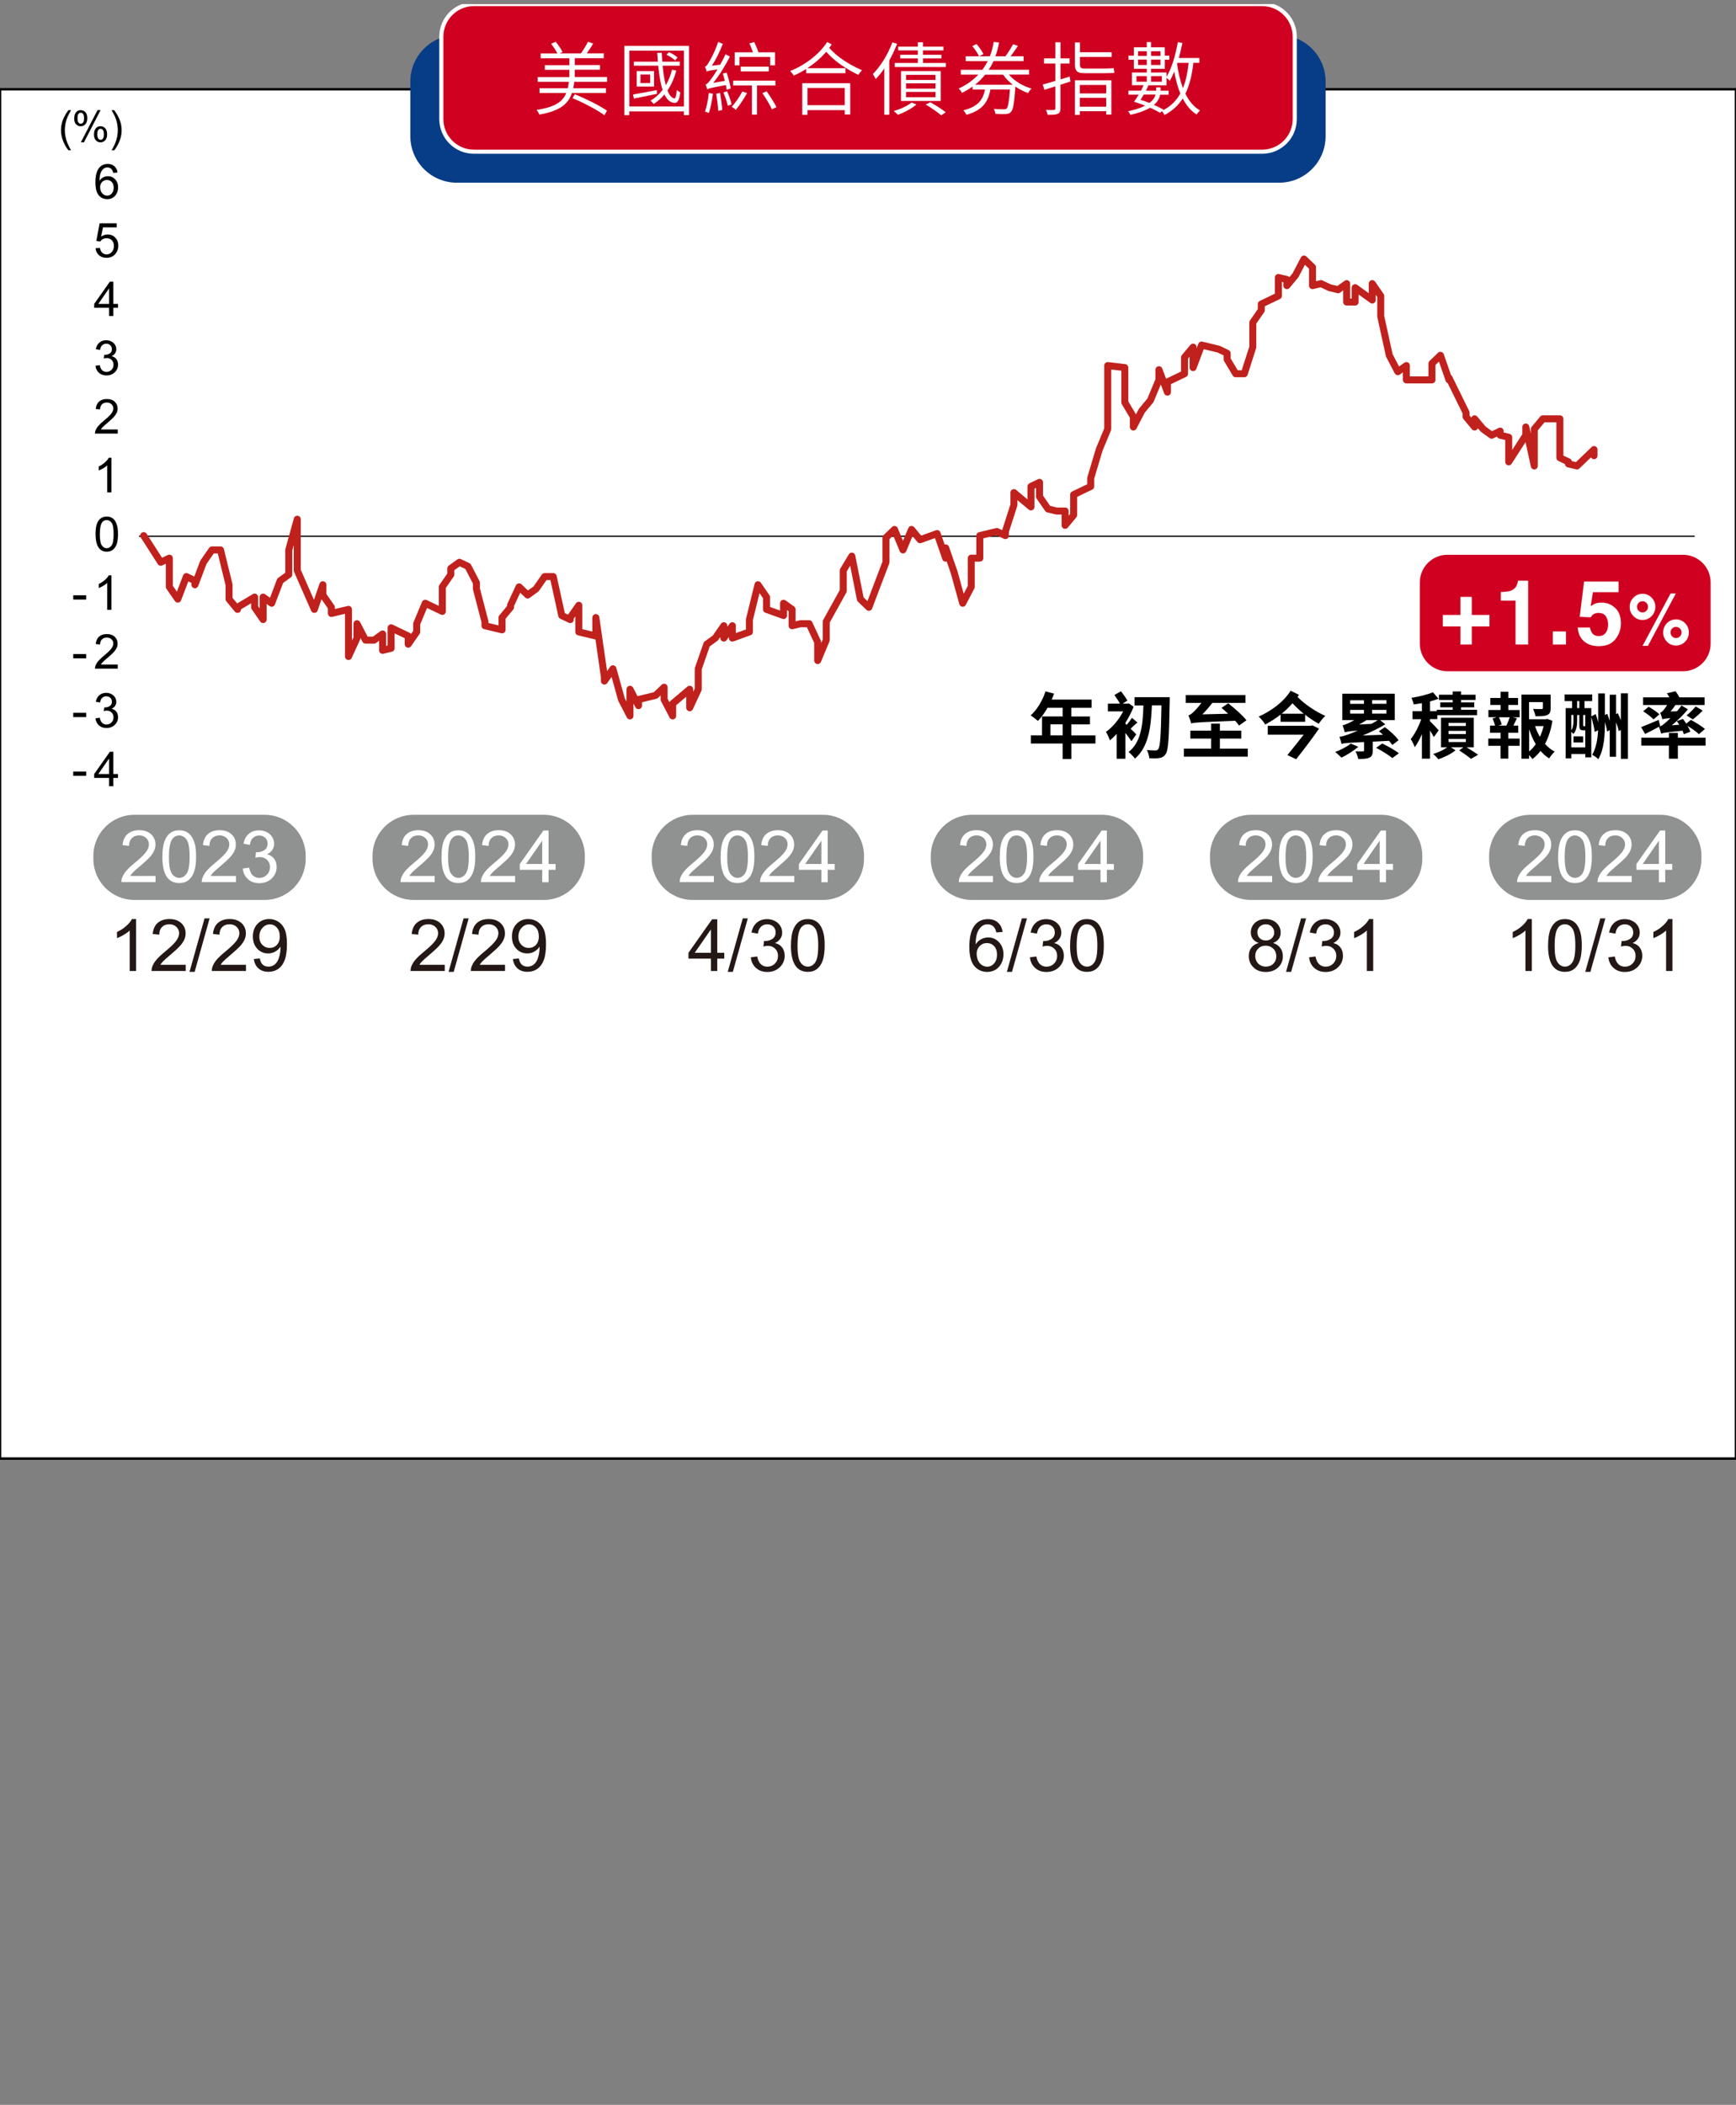 <svg width="325" height="394" viewBox="0 0 325 394" fill="none" xmlns="http://www.w3.org/2000/svg">
<rect x="0" y="0" width="325" height="394" fill="#808080" stroke="none"/>
<g clip-path="url(#clip0_76_266)">
<path d="M325 16.71H0V273.03H325V16.71Z" fill="white" stroke="black" stroke-width="0.46" stroke-miterlimit="10"/>
<path d="M239.46 6.56H85.53C80.72 6.56 76.82 10.46 76.82 15.27V25.49C76.82 30.3 80.72 34.2 85.53 34.2H239.46C244.271 34.2 248.17 30.3 248.17 25.49V15.27C248.17 10.46 244.271 6.56 239.46 6.56Z" fill="#073C86"/>
<path d="M236.281 0.76H88.731C85.357 0.76 82.621 3.496 82.621 6.87V22.29C82.621 25.664 85.357 28.4 88.731 28.4H236.281C239.656 28.4 242.391 25.664 242.391 22.29V6.87C242.391 3.496 239.656 0.76 236.281 0.76Z" fill="#D00021" stroke="white" stroke-width="0.77" stroke-miterlimit="10"/>
<path d="M113.651 14.43V15.31H107.511C107.471 15.73 107.391 16.15 107.321 16.52H113.441V17.4H107.071C106.381 19.49 104.811 20.78 100.961 21.45C100.891 21.21 100.641 20.78 100.461 20.57C103.921 20.05 105.351 19.04 106.011 17.4H101.001V16.52H106.291C106.381 16.15 106.451 15.74 106.501 15.31H100.671V14.43H106.601V13.07H102.001V12.2H106.601V10.91H101.221V10H104.341C104.091 9.46 103.611 8.74 103.171 8.19L104.021 7.83C104.551 8.41 105.071 9.21 105.311 9.74L104.801 9.99H108.761C109.211 9.36 109.761 8.46 110.081 7.82L111.051 8.16C110.681 8.79 110.241 9.45 109.851 9.98H113.031V10.89H107.601V12.18H112.321V13.05H107.601V14.41H113.661L113.651 14.43ZM107.621 17.65C109.661 18.46 112.281 19.77 113.631 20.72L113.161 21.57C111.871 20.6 109.251 19.24 107.181 18.37L107.621 17.65Z" fill="white"/>
<path d="M129.001 8.59V21.55H128.031V20.85H117.811V21.55H116.891V8.59H129.001ZM128.041 19.93V9.49H117.821V19.93H128.041ZM123.001 17.57C121.461 17.88 119.881 18.21 118.681 18.45L118.521 17.69C119.661 17.5 121.301 17.18 122.971 16.87L123.001 17.57ZM126.601 13.22C126.231 14.64 125.681 15.88 124.961 16.93C125.301 17.8 125.721 18.35 126.251 18.43C126.471 18.46 126.631 17.83 126.721 16.86C126.881 17.01 127.191 17.22 127.361 17.29C127.171 18.89 126.731 19.47 126.001 19.22C125.331 19.09 124.801 18.53 124.391 17.68C123.801 18.38 123.131 18.98 122.381 19.47C122.261 19.31 121.971 18.99 121.791 18.84C122.671 18.32 123.431 17.64 124.051 16.82C123.651 15.61 123.391 14.04 123.231 12.3H118.661V11.54H123.161C123.121 11 123.071 10.45 123.041 9.88H123.891C123.921 10.43 123.951 11 123.991 11.54H127.261V12.3H124.051C124.181 13.68 124.371 14.93 124.651 15.95C125.151 15.1 125.541 14.13 125.811 13.05L126.601 13.21V13.22ZM122.451 13.31V16.21H119.201V13.31H122.451ZM121.721 13.95H119.901V15.55H121.721V13.95ZM126.381 11.31C126.041 10.98 125.351 10.52 124.771 10.25L125.241 9.76C125.811 10.01 126.501 10.42 126.851 10.78L126.381 11.32V11.31Z" fill="white"/>
<path d="M133.47 17.54C133.31 18.83 133.02 20.23 132.71 21.16C132.56 21.07 132.18 20.94 131.98 20.88C132.33 19.95 132.57 18.62 132.7 17.41L133.48 17.54H133.47ZM136.05 16.82C136.02 16.57 135.96 16.27 135.89 15.92C133.05 16.46 132.64 16.56 132.4 16.71C132.36 16.52 132.21 16.07 132.09 15.83C132.38 15.77 132.68 15.4 133.1 14.83C133.32 14.56 133.8 13.87 134.33 12.99C132.79 13.21 132.48 13.29 132.29 13.39C132.25 13.18 132.1 12.73 131.98 12.49C132.23 12.43 132.46 12.1 132.71 11.65C133 11.22 133.94 9.48 134.44 7.85L135.32 8.22C134.76 9.66 134.03 11.15 133.27 12.3L134.82 12.12C135.17 11.49 135.54 10.82 135.82 10.16L136.65 10.59C135.74 12.35 134.66 14.12 133.53 15.51L135.7 15.14C135.58 14.68 135.47 14.2 135.32 13.76L136.04 13.61C136.36 14.57 136.7 15.82 136.8 16.56L136.04 16.8L136.05 16.82ZM134.81 17.39C134.99 18.42 135.16 19.72 135.21 20.59L134.46 20.75C134.42 19.88 134.25 18.55 134.09 17.55L134.81 17.39ZM136.13 17.08C136.45 17.84 136.83 18.89 136.96 19.53L136.26 19.8C136.11 19.13 135.75 18.08 135.44 17.29L136.13 17.08ZM139.86 17.42C139.27 18.5 138.44 19.74 137.75 20.56C137.59 20.41 137.22 20.11 136.99 19.99C137.69 19.23 138.45 18.11 138.98 17.12L139.86 17.42ZM141.72 16V21.46H140.77V16H137.25V15.1H145.17V16H141.71H141.72ZM138.43 12.23H137.55V9.79H140.96C140.78 9.27 140.54 8.62 140.29 8.12L141.2 7.88C141.49 8.48 141.82 9.24 141.98 9.79H145.1V12.23H144.19V10.66H138.43V12.23ZM138.67 13.36V12.48H143.93V13.36H138.67ZM143.52 17.09C144.19 18.02 144.98 19.29 145.37 20.05L144.52 20.47C144.17 19.69 143.39 18.39 142.73 17.43L143.52 17.09Z" fill="white"/>
<path d="M155.702 8.3C155.572 8.54 155.412 8.75 155.232 8.97C156.912 10.82 158.992 12.08 161.382 13.16C161.132 13.37 160.852 13.74 160.712 14.03C158.402 12.89 156.402 11.61 154.672 9.69C153.672 10.86 152.462 11.9 151.142 12.77H158.272V13.7H150.922V12.92C150.172 13.38 149.402 13.8 148.612 14.15C148.452 13.91 148.192 13.54 147.922 13.3C150.702 12.19 153.382 10.17 154.852 7.87L155.702 8.3ZM150.192 15.57H159.172V21.43H158.142V20.62H151.172V21.49H150.192V15.57ZM151.172 16.47V19.69H158.142V16.47H151.172Z" fill="white"/>
<path d="M167.95 8.2C167.54 9.26 167.04 10.32 166.49 11.31V21.48H165.55V12.81C165.04 13.56 164.5 14.23 163.94 14.8C163.85 14.59 163.57 14.08 163.4 13.87C164.85 12.42 166.23 10.19 167.06 7.93L167.95 8.2ZM171.57 19.55C170.71 20.33 169.28 21.06 168.1 21.49C167.94 21.31 167.56 20.97 167.32 20.79C168.54 20.43 169.87 19.85 170.65 19.19L171.57 19.55ZM177.08 11.79V12.54H167.51V11.79H171.83V10.94H168.53V10.25H171.83V9.44H168.15V8.74H171.83V7.92H172.8V8.74H176.62V9.44H172.8V10.25H176.24V10.94H172.8V11.79H177.08ZM176.11 18.9H168.68V13.31H176.11V18.9ZM175.14 14.01H169.62V14.97H175.14V14.01ZM175.14 15.6H169.62V16.59H175.14V15.6ZM175.14 17.2H169.62V18.2H175.14V17.2ZM174.16 19.14C175.2 19.71 176.42 20.5 177.06 21.02L176.2 21.59C175.57 21.04 174.32 20.14 173.3 19.57L174.16 19.14Z" fill="white"/>
<path d="M188.891 13.98C189.901 15.16 191.481 16.12 193.121 16.58C192.891 16.76 192.611 17.15 192.481 17.42C191.651 17.14 190.821 16.7 190.091 16.21V16.28C189.881 19.33 189.671 20.53 189.271 20.95C189.011 21.23 188.741 21.32 188.321 21.35C187.921 21.38 187.151 21.38 186.341 21.32C186.331 21.04 186.211 20.65 186.051 20.39C186.861 20.46 187.631 20.46 187.911 20.46C188.171 20.46 188.321 20.44 188.451 20.31C188.711 20.06 188.901 19.1 189.071 16.75H185.411C185.001 19.02 183.991 20.64 180.931 21.49C180.831 21.25 180.551 20.86 180.361 20.65C183.161 19.96 184.051 18.6 184.401 16.75H182.071V16.2C181.471 16.63 180.811 17.04 180.091 17.38C179.971 17.13 179.691 16.75 179.471 16.57C180.981 15.9 182.181 14.99 183.151 13.97H179.871V13.07H183.901C184.301 12.55 184.631 11.99 184.911 11.44H180.791V10.54H183.291C183.061 10.03 182.541 9.22 182.031 8.64L182.811 8.24C183.311 8.81 183.861 9.59 184.111 10.12L183.321 10.54H185.311C185.661 9.64 185.911 8.72 186.031 7.85L187.031 7.95C186.901 8.8 186.681 9.67 186.341 10.54H188.221C188.701 9.91 189.301 8.94 189.661 8.28L190.571 8.59C190.131 9.25 189.651 9.97 189.181 10.53H191.631V11.43H186.011C185.751 11.98 185.451 12.54 185.091 13.06H192.661V13.96H188.911L188.891 13.98ZM189.591 15.85C188.891 15.31 188.271 14.67 187.791 13.98H184.421C183.891 14.65 183.281 15.28 182.561 15.85H189.591Z" fill="white"/>
<path d="M200.391 15.27L198.531 15.85V20.29C198.531 20.87 198.381 21.14 198.031 21.31C197.661 21.47 197.091 21.5 196.131 21.49C196.091 21.25 195.941 20.85 195.811 20.58C196.481 20.6 197.111 20.6 197.291 20.58C197.481 20.58 197.571 20.52 197.571 20.3V16.17L195.521 16.81L195.211 15.82C195.851 15.64 196.671 15.42 197.571 15.15V11.89H195.451V10.93H197.571V7.91H198.541V10.93H200.241V11.89H198.541V14.85C199.111 14.7 199.701 14.51 200.271 14.33L200.401 15.27H200.391ZM203.001 13.7C201.651 13.7 201.231 13.27 201.231 12.03V7.96H202.181V9.78H208.111V10.66H202.181V12.05C202.181 12.62 202.341 12.83 202.991 12.83H206.931C207.411 12.83 208.181 12.8 208.501 12.74C208.541 13.01 208.591 13.38 208.631 13.61C208.371 13.68 207.661 13.7 206.991 13.7H203.011H203.001ZM201.231 15.03H208.061V21.45H207.091V20.82H202.151V21.51H201.231V15.03ZM202.151 15.9V17.49H207.091V15.9H202.151ZM207.091 19.98V18.31H202.151V19.98H207.091Z" fill="white"/>
<path d="M223.412 11.77C223.152 14.1 222.682 15.99 221.922 17.54C222.592 18.93 223.502 20.02 224.672 20.68C224.462 20.84 224.172 21.19 224.032 21.44C222.932 20.75 222.082 19.72 221.422 18.43C220.602 19.72 219.502 20.73 218.022 21.53C217.932 21.34 217.682 20.99 217.522 20.8L217.182 21.11C216.702 20.83 216.042 20.48 215.302 20.17C214.482 20.66 213.292 21.13 211.612 21.5C211.542 21.29 211.352 20.99 211.172 20.83C212.592 20.53 213.632 20.17 214.392 19.77C213.692 19.5 212.972 19.25 212.302 19.05C212.562 18.68 212.892 18.21 213.182 17.72H211.262V16.97H213.602C213.792 16.63 213.952 16.28 214.102 15.95H211.922V13.57H214.692V12.88H212.272V11.18H211.272V10.42H212.272V8.86H214.692V7.87H215.482V8.86H218.062V10.42H218.912V11.18H218.062V12.88H215.482V13.57H218.382V14.39C219.382 12.74 220.082 10.31 220.502 7.89L221.352 8.05C221.162 9.01 220.942 9.95 220.692 10.86H224.542V11.76H223.402L223.412 11.77ZM212.762 15.3H214.692V14.25H212.762V15.3ZM213.052 9.59V10.46H214.692V9.59H213.052ZM214.692 12.17V11.15H213.052V12.17H214.692ZM214.112 17.72C213.902 18.06 213.712 18.39 213.522 18.69C214.062 18.84 214.632 19.05 215.182 19.27C215.872 18.76 216.192 18.21 216.342 17.71H214.112V17.72ZM217.622 20.7C219.142 19.94 220.212 18.88 220.972 17.5C220.472 16.3 220.112 14.91 219.832 13.4C219.572 14.04 219.302 14.61 219.002 15.12C218.872 14.99 218.592 14.73 218.382 14.58V15.96H215.012C214.862 16.29 214.692 16.63 214.532 16.98H216.452V16.35H217.272V16.98H218.782V17.73H217.182C217.062 18.36 216.762 19.02 216.022 19.64C216.742 19.94 217.352 20.27 217.822 20.52L217.612 20.7H217.622ZM215.492 9.59V10.46H217.262V9.59H215.492ZM217.262 12.17V11.15H215.492V12.17H217.262ZM215.492 14.25V15.3H217.512V14.25H215.492ZM220.422 11.77C220.412 11.84 220.382 11.9 220.362 11.98C220.592 13.62 220.952 15.15 221.462 16.5C222.002 15.18 222.322 13.63 222.532 11.77H220.422Z" fill="white"/>
<path d="M21.981 32.3L21.191 32.36C21.121 32.05 21.021 31.82 20.891 31.68C20.681 31.45 20.411 31.34 20.101 31.34C19.851 31.34 19.631 31.41 19.441 31.55C19.191 31.73 18.991 32 18.851 32.35C18.711 32.7 18.631 33.2 18.631 33.84C18.821 33.55 19.051 33.33 19.331 33.19C19.611 33.05 19.891 32.98 20.201 32.98C20.731 32.98 21.181 33.17 21.551 33.56C21.921 33.95 22.111 34.45 22.111 35.07C22.111 35.47 22.021 35.85 21.851 36.2C21.681 36.55 21.441 36.81 21.131 37C20.821 37.19 20.481 37.28 20.091 37.28C19.431 37.28 18.891 37.04 18.481 36.55C18.071 36.06 17.861 35.27 17.861 34.15C17.861 32.9 18.091 32 18.551 31.43C18.951 30.94 19.491 30.69 20.171 30.69C20.681 30.69 21.091 30.83 21.421 31.12C21.751 31.41 21.941 31.8 22.001 32.3H21.981ZM18.751 35.07C18.751 35.34 18.811 35.6 18.921 35.85C19.041 36.1 19.201 36.29 19.411 36.42C19.621 36.55 19.841 36.62 20.061 36.62C20.391 36.62 20.681 36.49 20.921 36.22C21.161 35.95 21.281 35.58 21.281 35.12C21.281 34.66 21.161 34.32 20.921 34.07C20.681 33.82 20.381 33.69 20.021 33.69C19.661 33.69 19.361 33.82 19.111 34.07C18.861 34.32 18.741 34.66 18.741 35.08L18.751 35.07Z" fill="black"/>
<path d="M17.881 46.47L18.711 46.4C18.771 46.8 18.911 47.11 19.141 47.31C19.361 47.51 19.631 47.62 19.951 47.62C20.331 47.62 20.651 47.48 20.921 47.19C21.191 46.9 21.321 46.52 21.321 46.05C21.321 45.58 21.191 45.24 20.941 44.98C20.691 44.72 20.351 44.59 19.941 44.59C19.691 44.59 19.461 44.65 19.251 44.76C19.041 44.87 18.881 45.03 18.771 45.21L18.031 45.11L18.651 41.8H21.851V42.56H19.281L18.931 44.29C19.321 44.02 19.721 43.89 20.151 43.89C20.711 43.89 21.191 44.08 21.571 44.47C21.951 44.86 22.151 45.36 22.151 45.97C22.151 46.58 21.981 47.06 21.641 47.48C21.231 48 20.661 48.26 19.951 48.26C19.361 48.26 18.891 48.1 18.521 47.77C18.151 47.44 17.941 47.01 17.881 46.46V46.47Z" fill="black"/>
<path d="M20.421 59.16V57.62H17.631V56.89L20.571 52.72H21.221V56.89H22.091V57.62H21.221V59.16H20.431H20.421ZM20.421 56.89V53.99L18.401 56.89H20.421Z" fill="black"/>
<path d="M17.881 68.46L18.671 68.35C18.761 68.8 18.921 69.12 19.131 69.32C19.351 69.52 19.611 69.62 19.931 69.62C20.301 69.62 20.621 69.49 20.871 69.23C21.131 68.97 21.251 68.65 21.251 68.27C21.251 67.89 21.131 67.61 20.891 67.37C20.651 67.13 20.351 67.02 19.981 67.02C19.831 67.02 19.641 67.05 19.421 67.11L19.511 66.42C19.561 66.42 19.611 66.42 19.641 66.42C19.981 66.42 20.281 66.33 20.551 66.16C20.821 65.99 20.951 65.71 20.951 65.35C20.951 65.06 20.851 64.82 20.661 64.63C20.471 64.44 20.211 64.34 19.901 64.34C19.591 64.34 19.341 64.44 19.131 64.63C18.921 64.82 18.791 65.11 18.731 65.5L17.941 65.36C18.041 64.83 18.261 64.42 18.601 64.13C18.941 63.84 19.371 63.69 19.881 63.69C20.231 63.69 20.561 63.77 20.851 63.92C21.141 64.07 21.371 64.28 21.531 64.54C21.691 64.8 21.771 65.08 21.771 65.37C21.771 65.66 21.701 65.9 21.551 66.13C21.401 66.36 21.181 66.54 20.891 66.67C21.271 66.76 21.571 66.94 21.781 67.22C21.991 67.5 22.101 67.84 22.101 68.26C22.101 68.82 21.891 69.3 21.481 69.69C21.071 70.08 20.551 70.28 19.921 70.28C19.351 70.28 18.881 70.11 18.511 69.77C18.141 69.43 17.921 69 17.871 68.46H17.881Z" fill="black"/>
<path d="M22.041 80.4V81.16H17.781C17.781 80.97 17.801 80.79 17.871 80.61C17.981 80.32 18.151 80.03 18.391 79.75C18.631 79.47 18.971 79.14 19.421 78.77C20.121 78.2 20.591 77.74 20.841 77.41C21.091 77.08 21.211 76.76 21.211 76.46C21.211 76.15 21.101 75.88 20.871 75.67C20.651 75.45 20.351 75.35 19.991 75.35C19.611 75.35 19.301 75.46 19.081 75.69C18.861 75.92 18.741 76.23 18.731 76.64L17.921 76.56C17.981 75.95 18.191 75.49 18.551 75.17C18.911 74.85 19.401 74.69 20.011 74.69C20.621 74.69 21.121 74.86 21.481 75.2C21.841 75.54 22.021 75.97 22.021 76.47C22.021 76.73 21.971 76.98 21.861 77.23C21.751 77.48 21.581 77.74 21.341 78.02C21.091 78.3 20.691 78.67 20.121 79.15C19.651 79.55 19.341 79.82 19.211 79.96C19.081 80.1 18.961 80.25 18.881 80.39H22.041V80.4Z" fill="black"/>
<path d="M20.86 92.16H20.07V87.12C19.88 87.3 19.63 87.48 19.32 87.66C19.01 87.84 18.73 87.98 18.49 88.07V87.31C18.93 87.1 19.32 86.85 19.65 86.55C19.98 86.25 20.22 85.97 20.35 85.69H20.86V92.16Z" fill="black"/>
<path d="M17.881 99.98C17.881 99.22 17.961 98.6 18.111 98.14C18.261 97.68 18.501 97.32 18.811 97.07C19.121 96.82 19.511 96.69 19.981 96.69C20.331 96.69 20.631 96.76 20.891 96.9C21.151 97.04 21.371 97.24 21.541 97.5C21.711 97.76 21.841 98.08 21.941 98.46C22.041 98.84 22.091 99.34 22.091 99.98C22.091 100.74 22.011 101.35 21.861 101.81C21.711 102.27 21.471 102.63 21.161 102.89C20.851 103.14 20.461 103.27 19.991 103.27C19.371 103.27 18.881 103.05 18.531 102.6C18.111 102.06 17.891 101.19 17.891 99.98H17.881ZM18.691 99.98C18.691 101.04 18.811 101.74 19.061 102.09C19.311 102.44 19.611 102.62 19.981 102.62C20.351 102.62 20.651 102.44 20.901 102.09C21.151 101.74 21.271 101.04 21.271 99.98C21.271 98.92 21.151 98.21 20.901 97.87C20.651 97.52 20.341 97.35 19.971 97.35C19.601 97.35 19.321 97.5 19.101 97.81C18.831 98.2 18.691 98.93 18.691 99.99V99.98Z" fill="black"/>
<path d="M13.711 112.23V111.43H16.141V112.23H13.711Z" fill="black"/>
<path d="M20.86 114.16H20.07V109.12C19.88 109.3 19.63 109.48 19.32 109.66C19.01 109.84 18.73 109.98 18.49 110.07V109.31C18.93 109.1 19.32 108.85 19.65 108.55C19.98 108.25 20.22 107.97 20.35 107.69H20.86V114.16Z" fill="black"/>
<path d="M13.711 123.23V122.43H16.141V123.23H13.711Z" fill="black"/>
<path d="M22.041 124.4V125.16H17.781C17.781 124.97 17.801 124.79 17.871 124.61C17.981 124.32 18.151 124.03 18.391 123.75C18.631 123.47 18.971 123.14 19.421 122.77C20.121 122.2 20.591 121.74 20.841 121.41C21.091 121.08 21.211 120.76 21.211 120.46C21.211 120.15 21.101 119.88 20.871 119.67C20.651 119.45 20.351 119.35 19.991 119.35C19.611 119.35 19.301 119.46 19.081 119.69C18.861 119.92 18.741 120.23 18.731 120.64L17.921 120.56C17.981 119.95 18.191 119.49 18.551 119.17C18.911 118.85 19.401 118.69 20.011 118.69C20.621 118.69 21.121 118.86 21.481 119.2C21.841 119.54 22.021 119.97 22.021 120.47C22.021 120.73 21.971 120.98 21.861 121.23C21.751 121.48 21.581 121.74 21.341 122.02C21.091 122.3 20.691 122.67 20.121 123.15C19.651 123.55 19.341 123.82 19.211 123.96C19.081 124.1 18.961 124.25 18.881 124.39H22.041V124.4Z" fill="black"/>
<path d="M13.711 134.23V133.43H16.141V134.23H13.711Z" fill="black"/>
<path d="M17.881 134.46L18.671 134.35C18.761 134.8 18.921 135.12 19.131 135.32C19.351 135.52 19.611 135.62 19.931 135.62C20.301 135.62 20.621 135.49 20.871 135.23C21.131 134.97 21.251 134.65 21.251 134.27C21.251 133.89 21.131 133.61 20.891 133.37C20.651 133.13 20.351 133.02 19.981 133.02C19.831 133.02 19.641 133.05 19.421 133.11L19.511 132.42C19.561 132.42 19.611 132.42 19.641 132.42C19.981 132.42 20.281 132.33 20.551 132.16C20.821 131.99 20.951 131.71 20.951 131.35C20.951 131.06 20.851 130.82 20.661 130.63C20.471 130.44 20.211 130.34 19.901 130.34C19.591 130.34 19.341 130.44 19.131 130.63C18.921 130.82 18.791 131.11 18.731 131.5L17.941 131.36C18.041 130.83 18.261 130.42 18.601 130.13C18.941 129.84 19.371 129.69 19.881 129.69C20.231 129.69 20.561 129.77 20.851 129.92C21.141 130.07 21.371 130.28 21.531 130.54C21.691 130.8 21.771 131.08 21.771 131.37C21.771 131.66 21.701 131.9 21.551 132.13C21.401 132.36 21.181 132.54 20.891 132.67C21.271 132.76 21.571 132.94 21.781 133.22C21.991 133.5 22.101 133.84 22.101 134.26C22.101 134.82 21.891 135.3 21.481 135.69C21.071 136.08 20.551 136.28 19.921 136.28C19.351 136.28 18.881 136.11 18.511 135.77C18.141 135.43 17.921 135 17.871 134.46H17.881Z" fill="black"/>
<path d="M13.711 145.23V144.43H16.141V145.23H13.711Z" fill="black"/>
<path d="M20.421 147.16V145.62H17.631V144.89L20.571 140.72H21.221V144.89H22.091V145.62H21.221V147.16H20.431H20.421ZM20.421 144.89V141.99L18.401 144.89H20.421Z" fill="black"/>
<path d="M26.109 100.38H317.179" stroke="black" stroke-width="0.23" stroke-linecap="round" stroke-linejoin="round"/>
<path d="M49.541 152.52H25.171C20.923 152.52 17.48 155.963 17.48 160.21V160.77C17.48 165.017 20.923 168.46 25.171 168.46H49.541C53.788 168.46 57.23 165.017 57.23 160.77V160.21C57.23 155.963 53.788 152.52 49.541 152.52Z" fill="#909191"/>
<path d="M29.121 163.99V165.13H22.721C22.721 164.84 22.761 164.57 22.861 164.3C23.021 163.86 23.281 163.43 23.641 163.01C24.001 162.59 24.521 162.1 25.201 161.54C26.251 160.68 26.961 159.99 27.331 159.49C27.701 158.99 27.881 158.51 27.881 158.06C27.881 157.59 27.711 157.19 27.371 156.87C27.031 156.55 26.591 156.38 26.051 156.38C25.481 156.38 25.021 156.55 24.681 156.9C24.341 157.24 24.161 157.72 24.161 158.33L22.941 158.2C23.021 157.29 23.341 156.59 23.881 156.12C24.421 155.65 25.161 155.4 26.081 155.4C27.001 155.4 27.741 155.66 28.291 156.17C28.841 156.68 29.101 157.32 29.101 158.09C29.101 158.48 29.021 158.86 28.861 159.23C28.701 159.6 28.441 160 28.071 160.41C27.701 160.82 27.091 161.39 26.241 162.11C25.531 162.71 25.071 163.12 24.871 163.33C24.671 163.54 24.501 163.76 24.371 163.97H29.121V163.99Z" fill="white"/>
<path d="M30.401 160.36C30.401 159.22 30.521 158.29 30.751 157.6C30.991 156.9 31.341 156.36 31.801 155.99C32.261 155.61 32.851 155.42 33.551 155.42C34.071 155.42 34.531 155.52 34.921 155.73C35.311 155.94 35.641 156.24 35.891 156.63C36.151 157.02 36.351 157.5 36.491 158.07C36.641 158.64 36.711 159.4 36.711 160.36C36.711 161.5 36.591 162.41 36.361 163.11C36.131 163.81 35.781 164.35 35.311 164.73C34.851 165.11 34.261 165.3 33.551 165.3C32.621 165.3 31.881 164.97 31.351 164.3C30.711 163.49 30.391 162.18 30.391 160.36H30.401ZM31.621 160.36C31.621 161.95 31.811 163.01 32.181 163.53C32.551 164.06 33.011 164.32 33.561 164.32C34.111 164.32 34.561 164.06 34.941 163.53C35.311 163 35.501 161.94 35.501 160.36C35.501 158.78 35.311 157.71 34.941 157.18C34.571 156.66 34.101 156.39 33.551 156.39C33.001 156.39 32.571 156.62 32.241 157.08C31.831 157.67 31.631 158.76 31.631 160.35L31.621 160.36Z" fill="white"/>
<path d="M44.172 163.99V165.13H37.772C37.772 164.84 37.812 164.57 37.911 164.3C38.072 163.86 38.331 163.43 38.691 163.01C39.051 162.59 39.572 162.1 40.252 161.54C41.301 160.68 42.011 159.99 42.382 159.49C42.752 158.99 42.931 158.51 42.931 158.06C42.931 157.59 42.761 157.19 42.422 156.87C42.081 156.55 41.642 156.38 41.102 156.38C40.532 156.38 40.072 156.55 39.731 156.9C39.392 157.24 39.212 157.72 39.212 158.33L37.992 158.2C38.072 157.29 38.392 156.59 38.931 156.12C39.471 155.65 40.212 155.4 41.132 155.4C42.051 155.4 42.791 155.66 43.342 156.17C43.892 156.68 44.151 157.32 44.151 158.09C44.151 158.48 44.072 158.86 43.911 159.23C43.752 159.6 43.492 160 43.121 160.41C42.752 160.82 42.142 161.39 41.291 162.11C40.581 162.71 40.121 163.12 39.922 163.33C39.721 163.54 39.551 163.76 39.422 163.97H44.172V163.99Z" fill="white"/>
<path d="M45.451 162.58L46.641 162.42C46.781 163.09 47.011 163.58 47.341 163.88C47.671 164.18 48.071 164.33 48.541 164.33C49.101 164.33 49.571 164.14 49.961 163.75C50.351 163.36 50.541 162.88 50.541 162.31C50.541 161.74 50.361 161.31 50.001 160.96C49.641 160.61 49.191 160.43 48.641 160.43C48.421 160.43 48.141 160.47 47.801 160.56L47.931 159.52C48.011 159.52 48.071 159.53 48.121 159.53C48.631 159.53 49.081 159.4 49.491 159.13C49.891 158.87 50.101 158.46 50.101 157.91C50.101 157.47 49.951 157.11 49.661 156.83C49.361 156.54 48.981 156.4 48.521 156.4C48.061 156.4 47.671 156.55 47.361 156.84C47.051 157.13 46.851 157.57 46.771 158.15L45.581 157.94C45.731 157.14 46.061 156.53 46.571 156.09C47.091 155.65 47.731 155.43 48.491 155.43C49.021 155.43 49.511 155.54 49.951 155.77C50.391 156 50.731 156.31 50.971 156.7C51.211 157.09 51.321 157.51 51.321 157.95C51.321 158.39 51.211 158.75 50.981 159.09C50.751 159.43 50.421 159.71 49.981 159.91C50.551 160.04 51.001 160.32 51.311 160.73C51.631 161.15 51.791 161.67 51.791 162.29C51.791 163.14 51.481 163.85 50.871 164.44C50.251 165.03 49.471 165.32 48.531 165.32C47.681 165.32 46.971 165.07 46.411 164.56C45.851 164.05 45.531 163.4 45.451 162.59V162.58Z" fill="white"/>
<path d="M25.47 181.76H24.28V174.18C23.99 174.45 23.62 174.73 23.15 175C22.69 175.27 22.27 175.48 21.9 175.61V174.46C22.56 174.15 23.15 173.77 23.64 173.32C24.14 172.88 24.49 172.44 24.7 172.03H25.47V181.75V181.76Z" fill="#231815"/>
<path d="M34.771 180.62V181.76H28.371C28.371 181.47 28.411 181.2 28.511 180.93C28.671 180.49 28.931 180.06 29.291 179.64C29.651 179.22 30.171 178.73 30.851 178.17C31.901 177.31 32.611 176.62 32.981 176.12C33.351 175.62 33.531 175.14 33.531 174.69C33.531 174.22 33.361 173.82 33.021 173.5C32.681 173.18 32.241 173.01 31.701 173.01C31.131 173.01 30.671 173.18 30.331 173.53C29.991 173.87 29.811 174.35 29.811 174.96L28.591 174.83C28.671 173.92 28.991 173.22 29.531 172.75C30.071 172.28 30.811 172.03 31.731 172.03C32.651 172.03 33.391 172.29 33.941 172.8C34.491 173.31 34.751 173.95 34.751 174.72C34.751 175.11 34.671 175.49 34.511 175.86C34.351 176.23 34.091 176.63 33.721 177.04C33.351 177.45 32.741 178.02 31.891 178.74C31.181 179.34 30.721 179.75 30.521 179.96C30.321 180.17 30.151 180.39 30.021 180.6H34.771V180.62Z" fill="#231815"/>
<path d="M35.48 181.92L38.291 171.91H39.24L36.441 181.92H35.48Z" fill="#231815"/>
<path d="M46.05 180.62V181.76H39.65C39.65 181.47 39.69 181.2 39.79 180.93C39.95 180.49 40.21 180.06 40.57 179.64C40.93 179.22 41.45 178.73 42.13 178.17C43.18 177.31 43.89 176.62 44.26 176.12C44.63 175.62 44.81 175.14 44.81 174.69C44.81 174.22 44.64 173.82 44.3 173.5C43.96 173.18 43.52 173.01 42.98 173.01C42.41 173.01 41.95 173.18 41.61 173.53C41.27 173.87 41.09 174.35 41.09 174.96L39.87 174.83C39.95 173.92 40.27 173.22 40.81 172.75C41.35 172.28 42.09 172.03 43.01 172.03C43.93 172.03 44.67 172.29 45.22 172.8C45.77 173.31 46.03 173.95 46.03 174.72C46.03 175.11 45.95 175.49 45.79 175.86C45.63 176.23 45.37 176.63 45 177.04C44.63 177.45 44.02 178.02 43.17 178.74C42.46 179.34 42 179.75 41.8 179.96C41.6 180.17 41.43 180.39 41.3 180.6H46.05V180.62Z" fill="#231815"/>
<path d="M47.5 179.52L48.64 179.41C48.74 179.95 48.92 180.34 49.2 180.58C49.47 180.82 49.82 180.94 50.25 180.94C50.62 180.94 50.94 180.86 51.21 180.69C51.48 180.52 51.71 180.3 51.89 180.02C52.07 179.74 52.21 179.36 52.33 178.89C52.45 178.41 52.51 177.93 52.51 177.44C52.51 177.39 52.51 177.31 52.51 177.2C52.27 177.58 51.95 177.89 51.54 178.12C51.13 178.36 50.68 178.47 50.2 178.47C49.4 178.47 48.72 178.18 48.17 177.6C47.62 177.02 47.34 176.25 47.34 175.3C47.34 174.35 47.63 173.53 48.21 172.93C48.79 172.33 49.51 172.03 50.39 172.03C51.02 172.03 51.6 172.2 52.12 172.54C52.64 172.88 53.04 173.36 53.31 173.99C53.58 174.62 53.72 175.53 53.72 176.71C53.72 177.89 53.59 178.93 53.32 179.67C53.05 180.41 52.65 180.96 52.12 181.34C51.59 181.72 50.97 181.91 50.25 181.91C49.49 181.91 48.87 181.7 48.39 181.28C47.91 180.86 47.62 180.27 47.52 179.51L47.5 179.52ZM52.37 175.25C52.37 174.57 52.19 174.03 51.83 173.63C51.47 173.23 51.03 173.03 50.52 173.03C50.01 173.03 49.53 173.25 49.14 173.68C48.75 174.11 48.55 174.67 48.55 175.36C48.55 175.98 48.74 176.48 49.11 176.86C49.48 177.24 49.94 177.44 50.49 177.44C51.04 177.44 51.49 177.25 51.85 176.86C52.21 176.47 52.38 175.94 52.38 175.26L52.37 175.25Z" fill="#231815"/>
<path d="M101.8 152.52H77.43C73.183 152.52 69.74 155.963 69.74 160.21V160.77C69.74 165.017 73.183 168.46 77.43 168.46H101.8C106.047 168.46 109.49 165.017 109.49 160.77V160.21C109.49 155.963 106.047 152.52 101.8 152.52Z" fill="#909191"/>
<path d="M81.38 163.99V165.13H74.981C74.981 164.84 75.02 164.57 75.121 164.3C75.281 163.86 75.54 163.43 75.9 163.01C76.26 162.59 76.781 162.1 77.46 161.54C78.51 160.68 79.221 159.99 79.591 159.49C79.96 158.99 80.141 158.51 80.141 158.06C80.141 157.59 79.971 157.19 79.63 156.87C79.29 156.55 78.85 156.38 78.311 156.38C77.74 156.38 77.281 156.55 76.941 156.9C76.6 157.24 76.421 157.72 76.421 158.33L75.201 158.2C75.281 157.29 75.6 156.59 76.141 156.12C76.68 155.65 77.421 155.4 78.341 155.4C79.26 155.4 80.001 155.66 80.55 156.17C81.1 156.68 81.361 157.32 81.361 158.09C81.361 158.48 81.281 158.86 81.121 159.23C80.96 159.6 80.701 160 80.331 160.41C79.96 160.82 79.35 161.39 78.501 162.11C77.79 162.71 77.331 163.12 77.13 163.33C76.93 163.54 76.76 163.76 76.63 163.97H81.38V163.99Z" fill="white"/>
<path d="M82.66 160.36C82.66 159.22 82.78 158.29 83.01 157.6C83.25 156.9 83.6 156.36 84.06 155.99C84.52 155.61 85.11 155.42 85.81 155.42C86.33 155.42 86.79 155.52 87.18 155.73C87.57 155.94 87.9 156.24 88.15 156.63C88.41 157.02 88.61 157.5 88.75 158.07C88.9 158.64 88.97 159.4 88.97 160.36C88.97 161.5 88.85 162.41 88.62 163.11C88.39 163.81 88.04 164.35 87.57 164.73C87.11 165.11 86.52 165.3 85.81 165.3C84.88 165.3 84.14 164.97 83.61 164.3C82.97 163.49 82.65 162.18 82.65 160.36H82.66ZM83.88 160.36C83.88 161.95 84.07 163.01 84.44 163.53C84.81 164.06 85.27 164.32 85.82 164.32C86.37 164.32 86.82 164.06 87.2 163.53C87.57 163 87.76 161.94 87.76 160.36C87.76 158.78 87.57 157.71 87.2 157.18C86.83 156.66 86.36 156.39 85.81 156.39C85.26 156.39 84.83 156.62 84.5 157.08C84.09 157.67 83.89 158.76 83.89 160.35L83.88 160.36Z" fill="white"/>
<path d="M96.431 163.99V165.13H90.031C90.031 164.84 90.071 164.57 90.171 164.3C90.331 163.86 90.591 163.43 90.951 163.01C91.311 162.59 91.831 162.1 92.511 161.54C93.561 160.68 94.271 159.99 94.641 159.49C95.011 158.99 95.191 158.51 95.191 158.06C95.191 157.59 95.021 157.19 94.681 156.87C94.341 156.55 93.901 156.38 93.361 156.38C92.791 156.38 92.331 156.55 91.991 156.9C91.651 157.24 91.471 157.72 91.471 158.33L90.251 158.2C90.331 157.29 90.651 156.59 91.191 156.12C91.731 155.65 92.471 155.4 93.391 155.4C94.311 155.4 95.051 155.66 95.601 156.17C96.151 156.68 96.411 157.32 96.411 158.09C96.411 158.48 96.331 158.86 96.171 159.23C96.011 159.6 95.751 160 95.381 160.41C95.011 160.82 94.401 161.39 93.551 162.11C92.841 162.71 92.381 163.12 92.181 163.33C91.981 163.54 91.811 163.76 91.681 163.97H96.431V163.99Z" fill="white"/>
<path d="M101.511 165.14V162.82H97.311V161.73L101.731 155.46H102.701V161.73H104.011V162.82H102.701V165.14H101.511ZM101.511 161.73V157.36L98.481 161.73H101.511Z" fill="white"/>
<path d="M83.259 180.62V181.76H76.859C76.859 181.47 76.899 181.2 76.999 180.93C77.159 180.49 77.419 180.06 77.779 179.64C78.139 179.22 78.659 178.73 79.339 178.17C80.389 177.31 81.099 176.62 81.469 176.12C81.839 175.62 82.019 175.14 82.019 174.69C82.019 174.22 81.849 173.82 81.509 173.5C81.169 173.18 80.729 173.01 80.189 173.01C79.619 173.01 79.159 173.18 78.819 173.53C78.479 173.87 78.299 174.35 78.299 174.96L77.079 174.83C77.159 173.92 77.479 173.22 78.019 172.75C78.559 172.28 79.299 172.03 80.219 172.03C81.139 172.03 81.879 172.29 82.429 172.8C82.979 173.31 83.239 173.95 83.239 174.72C83.239 175.11 83.159 175.49 82.999 175.86C82.839 176.23 82.579 176.63 82.209 177.04C81.839 177.45 81.229 178.02 80.379 178.74C79.669 179.34 79.209 179.75 79.009 179.96C78.809 180.17 78.639 180.39 78.509 180.6H83.259V180.62Z" fill="#231815"/>
<path d="M83.978 181.92L86.788 171.91H87.739L84.939 181.92H83.978Z" fill="#231815"/>
<path d="M94.548 180.62V181.76H88.148C88.148 181.47 88.188 181.2 88.288 180.93C88.448 180.49 88.708 180.06 89.068 179.64C89.428 179.22 89.948 178.73 90.628 178.17C91.678 177.31 92.388 176.62 92.758 176.12C93.128 175.62 93.308 175.14 93.308 174.69C93.308 174.22 93.138 173.82 92.798 173.5C92.458 173.18 92.018 173.01 91.478 173.01C90.908 173.01 90.448 173.18 90.108 173.53C89.768 173.87 89.588 174.35 89.588 174.96L88.368 174.83C88.448 173.92 88.768 173.22 89.308 172.75C89.848 172.28 90.588 172.03 91.508 172.03C92.428 172.03 93.168 172.29 93.718 172.8C94.268 173.31 94.528 173.95 94.528 174.72C94.528 175.11 94.448 175.49 94.288 175.86C94.128 176.23 93.868 176.63 93.498 177.04C93.128 177.45 92.518 178.02 91.668 178.74C90.958 179.34 90.498 179.75 90.298 179.96C90.098 180.17 89.928 180.39 89.798 180.6H94.548V180.62Z" fill="#231815"/>
<path d="M96 179.52L97.14 179.41C97.24 179.95 97.42 180.34 97.7 180.58C97.97 180.82 98.32 180.94 98.75 180.94C99.12 180.94 99.44 180.86 99.71 180.69C99.98 180.52 100.21 180.3 100.39 180.02C100.57 179.74 100.71 179.36 100.83 178.89C100.95 178.41 101.01 177.93 101.01 177.44C101.01 177.39 101.01 177.31 101.01 177.2C100.77 177.58 100.45 177.89 100.04 178.12C99.63 178.36 99.18 178.47 98.7 178.47C97.9 178.47 97.22 178.18 96.67 177.6C96.12 177.02 95.84 176.25 95.84 175.3C95.84 174.35 96.13 173.53 96.71 172.93C97.29 172.33 98.01 172.03 98.89 172.03C99.52 172.03 100.1 172.2 100.62 172.54C101.14 172.88 101.54 173.36 101.81 173.99C102.08 174.62 102.22 175.53 102.22 176.71C102.22 177.89 102.09 178.93 101.82 179.67C101.55 180.41 101.15 180.96 100.62 181.34C100.09 181.72 99.47 181.91 98.75 181.91C97.99 181.91 97.37 181.7 96.89 181.28C96.41 180.86 96.12 180.27 96.02 179.51L96 179.52ZM100.87 175.25C100.87 174.57 100.69 174.03 100.33 173.63C99.97 173.23 99.53 173.03 99.02 173.03C98.51 173.03 98.03 173.25 97.64 173.68C97.25 174.11 97.05 174.67 97.05 175.36C97.05 175.98 97.24 176.48 97.61 176.86C97.98 177.24 98.44 177.44 98.99 177.44C99.54 177.44 99.99 177.25 100.35 176.86C100.71 176.47 100.88 175.94 100.88 175.26L100.87 175.25Z" fill="#231815"/>
<path d="M154.06 152.52H129.69C125.443 152.52 122 155.963 122 160.21V160.77C122 165.017 125.443 168.46 129.69 168.46H154.06C158.307 168.46 161.75 165.017 161.75 160.77V160.21C161.75 155.963 158.307 152.52 154.06 152.52Z" fill="#909191"/>
<path d="M133.64 163.99V165.13H127.24C127.24 164.84 127.28 164.57 127.38 164.3C127.54 163.86 127.8 163.43 128.16 163.01C128.52 162.59 129.04 162.1 129.72 161.54C130.77 160.68 131.48 159.99 131.85 159.49C132.22 158.99 132.4 158.51 132.4 158.06C132.4 157.59 132.23 157.19 131.89 156.87C131.55 156.55 131.11 156.38 130.57 156.38C130 156.38 129.54 156.55 129.2 156.9C128.86 157.24 128.68 157.72 128.68 158.33L127.46 158.2C127.54 157.29 127.86 156.59 128.4 156.12C128.94 155.65 129.68 155.4 130.6 155.4C131.52 155.4 132.26 155.66 132.81 156.17C133.36 156.68 133.62 157.32 133.62 158.09C133.62 158.48 133.54 158.86 133.38 159.23C133.22 159.6 132.96 160 132.59 160.41C132.22 160.82 131.61 161.39 130.76 162.11C130.05 162.71 129.59 163.12 129.39 163.33C129.19 163.54 129.02 163.76 128.89 163.97H133.64V163.99Z" fill="white"/>
<path d="M134.92 160.36C134.92 159.22 135.04 158.29 135.27 157.6C135.51 156.9 135.86 156.36 136.32 155.99C136.78 155.61 137.37 155.42 138.07 155.42C138.59 155.42 139.05 155.52 139.44 155.73C139.83 155.94 140.16 156.24 140.41 156.63C140.67 157.02 140.87 157.5 141.01 158.07C141.16 158.64 141.23 159.4 141.23 160.36C141.23 161.5 141.11 162.41 140.88 163.11C140.65 163.81 140.3 164.35 139.83 164.73C139.37 165.11 138.78 165.3 138.07 165.3C137.14 165.3 136.4 164.97 135.87 164.3C135.23 163.49 134.91 162.18 134.91 160.36H134.92ZM136.14 160.36C136.14 161.95 136.33 163.01 136.7 163.53C137.07 164.06 137.53 164.32 138.08 164.32C138.63 164.32 139.08 164.06 139.46 163.53C139.83 163 140.02 161.94 140.02 160.36C140.02 158.78 139.83 157.71 139.46 157.18C139.09 156.66 138.62 156.39 138.07 156.39C137.52 156.39 137.09 156.62 136.76 157.08C136.35 157.67 136.15 158.76 136.15 160.35L136.14 160.36Z" fill="white"/>
<path d="M148.691 163.99V165.13H142.291C142.291 164.84 142.331 164.57 142.431 164.3C142.591 163.86 142.851 163.43 143.211 163.01C143.571 162.59 144.091 162.1 144.771 161.54C145.821 160.68 146.531 159.99 146.901 159.49C147.271 158.99 147.451 158.51 147.451 158.06C147.451 157.59 147.281 157.19 146.941 156.87C146.601 156.55 146.161 156.38 145.621 156.38C145.051 156.38 144.591 156.55 144.251 156.9C143.911 157.24 143.731 157.72 143.731 158.33L142.511 158.2C142.591 157.29 142.911 156.59 143.451 156.12C143.991 155.65 144.731 155.4 145.651 155.4C146.571 155.4 147.311 155.66 147.861 156.17C148.411 156.68 148.671 157.32 148.671 158.09C148.671 158.48 148.591 158.86 148.431 159.23C148.271 159.6 148.011 160 147.641 160.41C147.271 160.82 146.661 161.39 145.811 162.11C145.101 162.71 144.641 163.12 144.441 163.33C144.241 163.54 144.071 163.76 143.941 163.97H148.691V163.99Z" fill="white"/>
<path d="M153.77 165.14V162.82H149.57V161.73L153.99 155.46H154.96V161.73H156.27V162.82H154.96V165.14H153.77ZM153.77 161.73V157.36L150.74 161.73H153.77Z" fill="white"/>
<path d="M133.091 181.76V179.44H128.891V178.35L133.311 172.08H134.281V178.35H135.591V179.44H134.281V181.76H133.091ZM133.091 178.35V173.98L130.061 178.35H133.091Z" fill="#231815"/>
<path d="M136.24 181.92L139.05 171.91H140L137.2 181.92H136.24Z" fill="#231815"/>
<path d="M140.561 179.2L141.751 179.04C141.891 179.71 142.121 180.2 142.451 180.5C142.781 180.8 143.181 180.95 143.651 180.95C144.211 180.95 144.681 180.76 145.071 180.37C145.461 179.98 145.651 179.5 145.651 178.93C145.651 178.36 145.471 177.93 145.111 177.58C144.751 177.23 144.301 177.05 143.751 177.05C143.531 177.05 143.251 177.09 142.911 177.18L143.041 176.14C143.121 176.14 143.181 176.15 143.231 176.15C143.741 176.15 144.191 176.02 144.601 175.75C145.001 175.49 145.211 175.08 145.211 174.53C145.211 174.09 145.061 173.73 144.771 173.45C144.471 173.16 144.091 173.02 143.631 173.02C143.171 173.02 142.781 173.17 142.471 173.46C142.161 173.75 141.961 174.19 141.881 174.77L140.691 174.56C140.841 173.76 141.171 173.15 141.681 172.71C142.201 172.27 142.841 172.05 143.601 172.05C144.131 172.05 144.621 172.16 145.061 172.39C145.501 172.62 145.841 172.93 146.081 173.32C146.321 173.71 146.431 174.13 146.431 174.57C146.431 175.01 146.321 175.37 146.091 175.71C145.861 176.05 145.531 176.33 145.091 176.53C145.661 176.66 146.111 176.94 146.421 177.35C146.741 177.77 146.901 178.29 146.901 178.91C146.901 179.76 146.591 180.47 145.981 181.06C145.361 181.65 144.581 181.94 143.641 181.94C142.791 181.94 142.081 181.69 141.521 181.18C140.961 180.67 140.641 180.02 140.561 179.21V179.2Z" fill="#231815"/>
<path d="M148.08 176.98C148.08 175.84 148.2 174.91 148.43 174.22C148.67 173.52 149.02 172.98 149.48 172.61C149.94 172.23 150.53 172.04 151.23 172.04C151.75 172.04 152.21 172.14 152.6 172.35C152.99 172.56 153.32 172.86 153.57 173.25C153.83 173.64 154.03 174.12 154.17 174.69C154.32 175.26 154.39 176.02 154.39 176.98C154.39 178.12 154.27 179.03 154.04 179.73C153.81 180.43 153.46 180.97 152.99 181.35C152.53 181.73 151.94 181.92 151.23 181.92C150.3 181.92 149.56 181.59 149.03 180.92C148.39 180.11 148.07 178.8 148.07 176.98H148.08ZM149.3 176.98C149.3 178.57 149.49 179.63 149.86 180.15C150.23 180.68 150.69 180.94 151.24 180.94C151.79 180.94 152.24 180.68 152.62 180.15C152.99 179.62 153.18 178.56 153.18 176.98C153.18 175.4 152.99 174.33 152.62 173.8C152.25 173.28 151.78 173.01 151.23 173.01C150.68 173.01 150.25 173.24 149.92 173.7C149.51 174.29 149.31 175.38 149.31 176.97L149.3 176.98Z" fill="#231815"/>
<path d="M206.32 152.52H181.95C177.703 152.52 174.26 155.963 174.26 160.21V160.77C174.26 165.017 177.703 168.46 181.95 168.46H206.32C210.567 168.46 214.01 165.017 214.01 160.77V160.21C214.01 155.963 210.567 152.52 206.32 152.52Z" fill="#909191"/>
<path d="M185.9 163.99V165.13H179.5C179.5 164.84 179.54 164.57 179.64 164.3C179.8 163.86 180.06 163.43 180.42 163.01C180.78 162.59 181.3 162.1 181.98 161.54C183.03 160.68 183.74 159.99 184.11 159.49C184.48 158.99 184.66 158.51 184.66 158.06C184.66 157.59 184.49 157.19 184.15 156.87C183.81 156.55 183.37 156.38 182.83 156.38C182.26 156.38 181.8 156.55 181.46 156.9C181.12 157.24 180.94 157.72 180.94 158.33L179.72 158.2C179.8 157.29 180.12 156.59 180.66 156.12C181.2 155.65 181.94 155.4 182.86 155.4C183.78 155.4 184.52 155.66 185.07 156.17C185.62 156.68 185.88 157.32 185.88 158.09C185.88 158.48 185.8 158.86 185.64 159.23C185.48 159.6 185.22 160 184.85 160.41C184.48 160.82 183.87 161.39 183.02 162.11C182.31 162.71 181.85 163.12 181.65 163.33C181.45 163.54 181.28 163.76 181.15 163.97H185.9V163.99Z" fill="white"/>
<path d="M187.17 160.36C187.17 159.22 187.29 158.29 187.52 157.6C187.76 156.9 188.11 156.36 188.57 155.99C189.03 155.61 189.62 155.42 190.32 155.42C190.84 155.42 191.3 155.52 191.69 155.73C192.08 155.94 192.41 156.24 192.66 156.63C192.92 157.02 193.12 157.5 193.26 158.07C193.41 158.64 193.48 159.4 193.48 160.36C193.48 161.5 193.36 162.41 193.13 163.11C192.9 163.81 192.55 164.35 192.08 164.73C191.62 165.11 191.03 165.3 190.32 165.3C189.39 165.3 188.65 164.97 188.12 164.3C187.48 163.49 187.16 162.18 187.16 160.36H187.17ZM188.4 160.36C188.4 161.95 188.59 163.01 188.96 163.53C189.33 164.06 189.79 164.32 190.34 164.32C190.89 164.32 191.34 164.06 191.72 163.53C192.09 163 192.28 161.94 192.28 160.36C192.28 158.78 192.09 157.71 191.72 157.18C191.35 156.66 190.88 156.39 190.33 156.39C189.78 156.39 189.35 156.62 189.02 157.08C188.61 157.67 188.41 158.76 188.41 160.35L188.4 160.36Z" fill="white"/>
<path d="M200.951 163.99V165.13H194.551C194.551 164.84 194.591 164.57 194.691 164.3C194.851 163.86 195.111 163.43 195.471 163.01C195.831 162.59 196.351 162.1 197.031 161.54C198.081 160.68 198.791 159.99 199.161 159.49C199.531 158.99 199.711 158.51 199.711 158.06C199.711 157.59 199.541 157.19 199.201 156.87C198.861 156.55 198.421 156.38 197.881 156.38C197.311 156.38 196.851 156.55 196.511 156.9C196.171 157.24 195.991 157.72 195.991 158.33L194.771 158.2C194.851 157.29 195.171 156.59 195.711 156.12C196.251 155.65 196.991 155.4 197.911 155.4C198.831 155.4 199.571 155.66 200.121 156.17C200.671 156.68 200.931 157.32 200.931 158.09C200.931 158.48 200.851 158.86 200.691 159.23C200.531 159.6 200.271 160 199.901 160.41C199.531 160.82 198.921 161.39 198.071 162.11C197.361 162.71 196.901 163.12 196.701 163.33C196.501 163.54 196.331 163.76 196.201 163.97H200.951V163.99Z" fill="white"/>
<path d="M206.03 165.14V162.82H201.83V161.73L206.25 155.46H207.22V161.73H208.53V162.82H207.22V165.14H206.03ZM206.03 161.73V157.36L203 161.73H206.03Z" fill="white"/>
<path d="M187.701 174.45L186.521 174.54C186.411 174.07 186.261 173.73 186.071 173.52C185.751 173.18 185.351 173.01 184.881 173.01C184.501 173.01 184.171 173.12 183.881 173.33C183.511 173.6 183.211 174 182.991 174.53C182.771 175.05 182.661 175.8 182.651 176.77C182.941 176.33 183.291 176.01 183.701 175.8C184.111 175.59 184.551 175.48 185.001 175.48C185.791 175.48 186.471 175.77 187.021 176.36C187.571 176.95 187.861 177.7 187.861 178.62C187.861 179.23 187.731 179.79 187.471 180.31C187.211 180.83 186.851 181.23 186.391 181.51C185.931 181.79 185.411 181.93 184.831 181.93C183.841 181.93 183.031 181.57 182.411 180.84C181.791 180.11 181.471 178.91 181.471 177.24C181.471 175.37 181.821 174.01 182.511 173.16C183.111 172.42 183.931 172.05 184.951 172.05C185.711 172.05 186.341 172.26 186.821 172.69C187.311 173.12 187.601 173.71 187.701 174.46V174.45ZM182.851 178.62C182.851 179.03 182.941 179.42 183.111 179.8C183.281 180.18 183.531 180.46 183.841 180.66C184.151 180.86 184.481 180.95 184.821 180.95C185.321 180.95 185.751 180.75 186.111 180.34C186.471 179.93 186.651 179.38 186.651 178.69C186.651 178 186.471 177.49 186.111 177.11C185.751 176.72 185.301 176.53 184.761 176.53C184.221 176.53 183.771 176.72 183.391 177.11C183.021 177.5 182.831 178 182.831 178.63L182.851 178.62Z" fill="#231815"/>
<path d="M188.5 181.92L191.31 171.91H192.26L189.46 181.92H188.5Z" fill="#231815"/>
<path d="M192.82 179.2L194.01 179.04C194.15 179.71 194.38 180.2 194.71 180.5C195.04 180.8 195.44 180.95 195.91 180.95C196.47 180.95 196.94 180.76 197.33 180.37C197.72 179.98 197.91 179.5 197.91 178.93C197.91 178.36 197.73 177.93 197.37 177.58C197.01 177.23 196.56 177.05 196.01 177.05C195.79 177.05 195.51 177.09 195.17 177.18L195.3 176.14C195.38 176.14 195.44 176.15 195.49 176.15C196 176.15 196.45 176.02 196.86 175.75C197.26 175.49 197.47 175.08 197.47 174.53C197.47 174.09 197.32 173.73 197.03 173.45C196.73 173.16 196.35 173.02 195.89 173.02C195.43 173.02 195.04 173.17 194.73 173.46C194.42 173.75 194.22 174.19 194.14 174.77L192.95 174.56C193.1 173.76 193.43 173.15 193.94 172.71C194.46 172.27 195.1 172.05 195.86 172.05C196.39 172.05 196.88 172.16 197.32 172.39C197.76 172.62 198.1 172.93 198.34 173.32C198.58 173.71 198.69 174.13 198.69 174.57C198.69 175.01 198.58 175.37 198.35 175.71C198.12 176.05 197.79 176.33 197.35 176.53C197.92 176.66 198.37 176.94 198.68 177.35C199 177.77 199.16 178.29 199.16 178.91C199.16 179.76 198.85 180.47 198.24 181.06C197.62 181.65 196.84 181.94 195.9 181.94C195.05 181.94 194.34 181.69 193.78 181.18C193.22 180.67 192.9 180.02 192.82 179.21V179.2Z" fill="#231815"/>
<path d="M200.34 176.98C200.34 175.84 200.46 174.91 200.69 174.22C200.93 173.52 201.28 172.98 201.74 172.61C202.2 172.23 202.79 172.04 203.49 172.04C204.01 172.04 204.47 172.14 204.86 172.35C205.25 172.56 205.58 172.86 205.83 173.25C206.09 173.64 206.29 174.12 206.43 174.69C206.58 175.26 206.65 176.02 206.65 176.98C206.65 178.12 206.53 179.03 206.3 179.73C206.07 180.43 205.72 180.97 205.25 181.35C204.79 181.73 204.2 181.92 203.49 181.92C202.56 181.92 201.82 181.59 201.29 180.92C200.65 180.11 200.33 178.8 200.33 176.98H200.34ZM201.56 176.98C201.56 178.57 201.75 179.63 202.12 180.15C202.49 180.68 202.95 180.94 203.5 180.94C204.05 180.94 204.5 180.68 204.88 180.15C205.25 179.62 205.44 178.56 205.44 176.98C205.44 175.4 205.25 174.33 204.88 173.8C204.51 173.28 204.04 173.01 203.49 173.01C202.94 173.01 202.51 173.24 202.18 173.7C201.77 174.29 201.57 175.38 201.57 176.97L201.56 176.98Z" fill="#231815"/>
<path d="M258.58 152.52H234.21C229.962 152.52 226.52 155.963 226.52 160.21V160.77C226.52 165.017 229.962 168.46 234.21 168.46H258.58C262.827 168.46 266.27 165.017 266.27 160.77V160.21C266.27 155.963 262.827 152.52 258.58 152.52Z" fill="#909191"/>
<path d="M238.16 163.99V165.13H231.76C231.76 164.84 231.8 164.57 231.9 164.3C232.06 163.86 232.32 163.43 232.68 163.01C233.04 162.59 233.56 162.1 234.24 161.54C235.29 160.68 236 159.99 236.37 159.49C236.74 158.99 236.92 158.51 236.92 158.06C236.92 157.59 236.75 157.19 236.41 156.87C236.07 156.55 235.63 156.38 235.09 156.38C234.52 156.38 234.06 156.55 233.72 156.9C233.38 157.24 233.2 157.72 233.2 158.33L231.98 158.2C232.06 157.29 232.38 156.59 232.92 156.12C233.46 155.65 234.2 155.4 235.12 155.4C236.04 155.4 236.78 155.66 237.33 156.17C237.88 156.68 238.14 157.32 238.14 158.09C238.14 158.48 238.06 158.86 237.9 159.23C237.74 159.6 237.48 160 237.11 160.41C236.74 160.82 236.13 161.39 235.28 162.11C234.57 162.71 234.11 163.12 233.91 163.33C233.71 163.54 233.54 163.76 233.41 163.97H238.16V163.99Z" fill="white"/>
<path d="M239.44 160.36C239.44 159.22 239.56 158.29 239.79 157.6C240.03 156.9 240.38 156.36 240.84 155.99C241.3 155.61 241.89 155.42 242.59 155.42C243.11 155.42 243.57 155.52 243.96 155.73C244.35 155.94 244.68 156.24 244.93 156.63C245.19 157.02 245.39 157.5 245.53 158.07C245.68 158.64 245.75 159.4 245.75 160.36C245.75 161.5 245.63 162.41 245.4 163.11C245.17 163.81 244.82 164.35 244.35 164.73C243.89 165.11 243.3 165.3 242.59 165.3C241.66 165.3 240.92 164.97 240.39 164.3C239.75 163.49 239.43 162.18 239.43 160.36H239.44ZM240.66 160.36C240.66 161.95 240.85 163.01 241.22 163.53C241.59 164.06 242.05 164.32 242.6 164.32C243.15 164.32 243.6 164.06 243.98 163.53C244.35 163 244.54 161.94 244.54 160.36C244.54 158.78 244.35 157.71 243.98 157.18C243.61 156.66 243.14 156.39 242.59 156.39C242.04 156.39 241.61 156.62 241.28 157.08C240.87 157.67 240.67 158.76 240.67 160.35L240.66 160.36Z" fill="white"/>
<path d="M253.211 163.99V165.13H246.811C246.811 164.84 246.851 164.57 246.951 164.3C247.111 163.86 247.371 163.43 247.731 163.01C248.091 162.59 248.611 162.1 249.291 161.54C250.341 160.68 251.051 159.99 251.421 159.49C251.791 158.99 251.971 158.51 251.971 158.06C251.971 157.59 251.801 157.19 251.461 156.87C251.121 156.55 250.681 156.38 250.141 156.38C249.571 156.38 249.111 156.55 248.771 156.9C248.431 157.24 248.251 157.72 248.251 158.33L247.031 158.2C247.111 157.29 247.431 156.59 247.971 156.12C248.511 155.65 249.251 155.4 250.171 155.4C251.091 155.4 251.831 155.66 252.381 156.17C252.931 156.68 253.191 157.32 253.191 158.09C253.191 158.48 253.111 158.86 252.951 159.23C252.791 159.6 252.531 160 252.161 160.41C251.791 160.82 251.181 161.39 250.331 162.11C249.621 162.71 249.161 163.12 248.961 163.33C248.761 163.54 248.591 163.76 248.461 163.97H253.211V163.99Z" fill="white"/>
<path d="M258.29 165.14V162.82H254.09V161.73L258.51 155.46H259.48V161.73H260.79V162.82H259.48V165.14H258.29ZM258.29 161.73V157.36L255.26 161.73H258.29Z" fill="white"/>
<path d="M235.629 176.51C235.139 176.33 234.769 176.07 234.529 175.74C234.289 175.41 234.169 175 234.169 174.54C234.169 173.84 234.419 173.24 234.929 172.76C235.439 172.28 236.109 172.04 236.949 172.04C237.789 172.04 238.479 172.29 238.989 172.78C239.499 173.27 239.759 173.87 239.759 174.57C239.759 175.02 239.639 175.41 239.409 175.74C239.169 176.07 238.819 176.33 238.339 176.51C238.929 176.7 239.389 177.02 239.699 177.45C240.009 177.88 240.169 178.4 240.169 179C240.169 179.83 239.879 180.52 239.289 181.09C238.699 181.65 237.929 181.94 236.979 181.94C236.029 181.94 235.249 181.66 234.669 181.09C234.079 180.52 233.789 179.82 233.789 178.97C233.789 178.34 233.949 177.81 234.269 177.39C234.589 176.97 235.039 176.68 235.629 176.52V176.51ZM234.999 178.96C234.999 179.3 235.079 179.63 235.239 179.94C235.399 180.25 235.639 180.5 235.959 180.68C236.279 180.85 236.619 180.94 236.979 180.94C237.549 180.94 238.019 180.76 238.389 180.39C238.759 180.02 238.939 179.56 238.939 179C238.939 178.44 238.749 177.95 238.369 177.58C237.989 177.21 237.509 177.02 236.939 177.02C236.369 177.02 235.919 177.2 235.549 177.57C235.179 177.94 234.999 178.4 234.999 178.96ZM235.389 174.49C235.389 174.95 235.539 175.32 235.829 175.61C236.119 175.9 236.509 176.05 236.979 176.05C237.449 176.05 237.809 175.91 238.109 175.62C238.399 175.33 238.549 174.98 238.549 174.56C238.549 174.14 238.399 173.76 238.099 173.46C237.799 173.16 237.419 173.01 236.969 173.01C236.519 173.01 236.139 173.16 235.839 173.45C235.539 173.74 235.389 174.09 235.389 174.49Z" fill="#231815"/>
<path d="M240.76 181.92L243.57 171.91H244.52L241.72 181.92H240.76Z" fill="#231815"/>
<path d="M245.078 179.2L246.268 179.04C246.408 179.71 246.638 180.2 246.968 180.5C247.298 180.8 247.698 180.95 248.168 180.95C248.728 180.95 249.198 180.76 249.588 180.37C249.978 179.98 250.168 179.5 250.168 178.93C250.168 178.36 249.988 177.93 249.628 177.58C249.268 177.23 248.818 177.05 248.268 177.05C248.048 177.05 247.768 177.09 247.428 177.18L247.558 176.14C247.638 176.14 247.698 176.15 247.748 176.15C248.258 176.15 248.708 176.02 249.118 175.75C249.518 175.49 249.728 175.08 249.728 174.53C249.728 174.09 249.578 173.73 249.288 173.45C248.988 173.16 248.608 173.02 248.148 173.02C247.688 173.02 247.298 173.17 246.988 173.46C246.678 173.75 246.478 174.19 246.398 174.77L245.208 174.56C245.358 173.76 245.688 173.15 246.198 172.71C246.718 172.27 247.358 172.05 248.118 172.05C248.648 172.05 249.138 172.16 249.578 172.39C250.018 172.62 250.358 172.93 250.598 173.32C250.838 173.71 250.948 174.13 250.948 174.57C250.948 175.01 250.838 175.37 250.608 175.71C250.378 176.05 250.048 176.33 249.608 176.53C250.178 176.66 250.628 176.94 250.938 177.35C251.258 177.77 251.418 178.29 251.418 178.91C251.418 179.76 251.108 180.47 250.498 181.06C249.878 181.65 249.098 181.94 248.158 181.94C247.308 181.94 246.598 181.69 246.038 181.18C245.478 180.67 245.158 180.02 245.078 179.21V179.2Z" fill="#231815"/>
<path d="M257.08 181.76H255.89V174.18C255.6 174.45 255.23 174.73 254.76 175C254.3 175.27 253.88 175.48 253.51 175.61V174.46C254.17 174.15 254.76 173.77 255.25 173.32C255.75 172.88 256.1 172.44 256.31 172.03H257.08V181.75V181.76Z" fill="#231815"/>
<path d="M310.841 152.52H286.471C282.224 152.52 278.781 155.963 278.781 160.21V160.77C278.781 165.017 282.224 168.46 286.471 168.46H310.841C315.088 168.46 318.531 165.017 318.531 160.77V160.21C318.531 155.963 315.088 152.52 310.841 152.52Z" fill="#909191"/>
<path d="M290.422 163.99V165.13H284.021C284.021 164.84 284.061 164.57 284.161 164.3C284.321 163.86 284.581 163.43 284.941 163.01C285.301 162.59 285.821 162.1 286.501 161.54C287.551 160.68 288.262 159.99 288.632 159.49C289.002 158.99 289.181 158.51 289.181 158.06C289.181 157.59 289.012 157.19 288.672 156.87C288.332 156.55 287.892 156.38 287.352 156.38C286.782 156.38 286.322 156.55 285.982 156.9C285.642 157.24 285.461 157.72 285.461 158.33L284.241 158.2C284.321 157.29 284.641 156.59 285.181 156.12C285.721 155.65 286.462 155.4 287.382 155.4C288.302 155.4 289.041 155.66 289.591 156.17C290.141 156.68 290.401 157.32 290.401 158.09C290.401 158.48 290.321 158.86 290.161 159.23C290.001 159.6 289.741 160 289.371 160.41C289.001 160.82 288.392 161.39 287.542 162.11C286.832 162.71 286.372 163.12 286.172 163.33C285.972 163.54 285.802 163.76 285.672 163.97H290.422V163.99Z" fill="white"/>
<path d="M291.701 160.36C291.701 159.22 291.821 158.29 292.051 157.6C292.291 156.9 292.641 156.36 293.101 155.99C293.561 155.61 294.151 155.42 294.851 155.42C295.371 155.42 295.831 155.52 296.221 155.73C296.611 155.94 296.941 156.24 297.191 156.63C297.451 157.02 297.651 157.5 297.791 158.07C297.941 158.64 298.011 159.4 298.011 160.36C298.011 161.5 297.891 162.41 297.661 163.11C297.431 163.81 297.081 164.35 296.611 164.73C296.151 165.11 295.561 165.3 294.851 165.3C293.921 165.3 293.181 164.97 292.651 164.3C292.011 163.49 291.691 162.18 291.691 160.36H291.701ZM292.921 160.36C292.921 161.95 293.111 163.01 293.481 163.53C293.851 164.06 294.311 164.32 294.861 164.32C295.411 164.32 295.861 164.06 296.241 163.53C296.611 163 296.801 161.94 296.801 160.36C296.801 158.78 296.611 157.71 296.241 157.18C295.871 156.66 295.401 156.39 294.851 156.39C294.301 156.39 293.871 156.62 293.541 157.08C293.131 157.67 292.931 158.76 292.931 160.35L292.921 160.36Z" fill="white"/>
<path d="M305.472 163.99V165.13H299.072C299.072 164.84 299.112 164.57 299.212 164.3C299.372 163.86 299.632 163.43 299.992 163.01C300.352 162.59 300.872 162.1 301.552 161.54C302.602 160.68 303.312 159.99 303.682 159.49C304.052 158.99 304.232 158.51 304.232 158.06C304.232 157.59 304.062 157.19 303.722 156.87C303.382 156.55 302.942 156.38 302.402 156.38C301.832 156.38 301.372 156.55 301.032 156.9C300.692 157.24 300.512 157.72 300.512 158.33L299.292 158.2C299.372 157.29 299.692 156.59 300.232 156.12C300.772 155.65 301.512 155.4 302.432 155.4C303.352 155.4 304.092 155.66 304.642 156.17C305.192 156.68 305.452 157.32 305.452 158.09C305.452 158.48 305.372 158.86 305.212 159.23C305.052 159.6 304.792 160 304.422 160.41C304.052 160.82 303.442 161.39 302.592 162.11C301.882 162.71 301.422 163.12 301.222 163.33C301.022 163.54 300.852 163.76 300.722 163.97H305.472V163.99Z" fill="white"/>
<path d="M310.561 165.14V162.82H306.361V161.73L310.781 155.46H311.751V161.73H313.061V162.82H311.751V165.14H310.561ZM310.561 161.73V157.36L307.531 161.73H310.561Z" fill="white"/>
<path d="M286.771 181.76H285.581V174.18C285.291 174.45 284.921 174.73 284.451 175C283.991 175.27 283.571 175.48 283.201 175.61V174.46C283.861 174.15 284.451 173.77 284.941 173.32C285.441 172.88 285.791 172.44 286.001 172.03H286.771V181.75V181.76Z" fill="#231815"/>
<path d="M289.821 176.98C289.821 175.84 289.941 174.91 290.171 174.22C290.411 173.52 290.761 172.98 291.221 172.61C291.681 172.23 292.271 172.04 292.971 172.04C293.491 172.04 293.951 172.14 294.341 172.35C294.731 172.56 295.061 172.86 295.311 173.25C295.571 173.64 295.771 174.12 295.911 174.69C296.061 175.26 296.131 176.02 296.131 176.98C296.131 178.12 296.011 179.03 295.781 179.73C295.551 180.43 295.201 180.97 294.731 181.35C294.271 181.73 293.681 181.92 292.971 181.92C292.041 181.92 291.301 181.59 290.771 180.92C290.131 180.11 289.811 178.8 289.811 176.98H289.821ZM291.041 176.98C291.041 178.57 291.231 179.63 291.601 180.15C291.971 180.68 292.431 180.94 292.981 180.94C293.531 180.94 293.981 180.68 294.361 180.15C294.731 179.62 294.921 178.56 294.921 176.98C294.921 175.4 294.731 174.33 294.361 173.8C293.991 173.28 293.521 173.01 292.971 173.01C292.421 173.01 291.991 173.24 291.661 173.7C291.251 174.29 291.051 175.38 291.051 176.97L291.041 176.98Z" fill="#231815"/>
<path d="M296.781 181.92L299.591 171.91H300.541L297.741 181.92H296.781Z" fill="#231815"/>
<path d="M301.111 179.2L302.301 179.04C302.441 179.71 302.671 180.2 303.001 180.5C303.331 180.8 303.731 180.95 304.201 180.95C304.761 180.95 305.231 180.76 305.621 180.37C306.011 179.98 306.201 179.5 306.201 178.93C306.201 178.36 306.021 177.93 305.661 177.58C305.301 177.23 304.851 177.05 304.301 177.05C304.081 177.05 303.801 177.09 303.461 177.18L303.591 176.14C303.671 176.14 303.731 176.15 303.781 176.15C304.291 176.15 304.741 176.02 305.151 175.75C305.551 175.49 305.761 175.08 305.761 174.53C305.761 174.09 305.611 173.73 305.321 173.45C305.021 173.16 304.641 173.02 304.181 173.02C303.721 173.02 303.331 173.17 303.021 173.46C302.711 173.75 302.511 174.19 302.431 174.77L301.241 174.56C301.391 173.76 301.721 173.15 302.231 172.71C302.751 172.27 303.391 172.05 304.151 172.05C304.681 172.05 305.171 172.16 305.611 172.39C306.051 172.62 306.391 172.93 306.631 173.32C306.871 173.71 306.981 174.13 306.981 174.57C306.981 175.01 306.871 175.37 306.641 175.71C306.411 176.05 306.081 176.33 305.641 176.53C306.211 176.66 306.661 176.94 306.971 177.35C307.291 177.77 307.451 178.29 307.451 178.91C307.451 179.76 307.141 180.47 306.531 181.06C305.911 181.65 305.131 181.94 304.191 181.94C303.341 181.94 302.631 181.69 302.071 181.18C301.511 180.67 301.191 180.02 301.111 179.21V179.2Z" fill="#231815"/>
<path d="M313.101 181.76H311.911V174.18C311.621 174.45 311.251 174.73 310.781 175C310.321 175.27 309.901 175.48 309.531 175.61V174.46C310.191 174.15 310.781 173.77 311.271 173.32C311.771 172.88 312.121 172.44 312.331 172.03H313.101V181.75V181.76Z" fill="#231815"/>
<path d="M205.089 139.18H200.569V142.07H198.939V139.18H192.989V137.64H195.079V134.11H198.939V132.49H196.109C195.569 133.45 194.929 134.31 194.309 134.95C194.009 134.68 193.329 134.14 192.949 133.91C194.139 132.88 195.159 131.16 195.729 129.42L197.329 129.84C197.209 130.22 197.069 130.58 196.889 130.95H204.359V132.5H200.559V134.12H204.049V135.6H200.559V137.65H205.079V139.19L205.089 139.18ZM198.939 137.64V135.59H196.649V137.64H198.939Z" fill="black"/>
<path d="M211.809 138.73C211.549 138.33 211.119 137.76 210.689 137.19V142.03H209.059V137.38C208.639 137.84 208.199 138.26 207.779 138.59C207.649 138.14 207.259 137.31 207.039 137C208.269 136.16 209.499 134.67 210.269 133.16H207.409V131.72H209.669C209.409 131.22 208.969 130.59 208.629 130.09L209.869 129.39C210.289 129.94 210.799 130.67 211.059 131.14L210.159 131.72H211.129L211.339 131.67L212.229 132.3C211.829 133.31 211.299 134.34 210.699 135.28V135.48L210.929 135.68C211.259 135.3 211.679 134.75 211.919 134.37L212.939 135.25C212.449 135.64 212.029 136.07 211.659 136.4C212.119 136.83 212.549 137.28 212.719 137.47L211.829 138.74L211.809 138.73ZM218.989 130.49C218.989 130.49 218.979 131.08 218.979 131.27C218.859 138.07 218.739 140.39 218.249 141.12C217.919 141.63 217.579 141.79 217.089 141.89C216.599 141.98 215.889 141.97 215.169 141.94C215.139 141.51 214.959 140.85 214.709 140.4C215.409 140.47 216.029 140.47 216.349 140.47C216.559 140.47 216.709 140.42 216.839 140.21C217.209 139.75 217.339 137.57 217.439 132.04H215.649C215.479 136.64 214.859 139.93 212.479 142.01C212.289 141.7 211.629 141.04 211.279 140.76C213.479 139.07 213.969 136.07 214.059 132.05H212.389V130.5H218.999L218.989 130.49Z" fill="black"/>
<path d="M233.599 140.14V141.64H221.629V140.14H226.739V138.25H222.849V136.77H226.739V135.45H228.379V136.77H232.379V138.25H228.379V140.14H233.609H233.599ZM231.959 135.81C231.769 135.54 231.539 135.26 231.249 134.92C224.519 135.2 223.629 135.22 223.009 135.42C222.929 135.1 222.669 134.31 222.489 133.9C222.789 133.83 223.069 133.63 223.419 133.29C223.679 133.05 224.319 132.4 224.919 131.58H221.979V130.1H233.159V131.58H226.959C226.359 132.36 225.729 133.09 225.089 133.72L229.919 133.6C229.499 133.21 229.069 132.82 228.679 132.51L229.939 131.65C231.099 132.57 232.629 133.89 233.349 134.83L231.969 135.81H231.959Z" fill="black"/>
<path d="M243.189 130.06C243.099 130.19 242.999 130.32 242.909 130.45C244.209 131.81 246.319 133.22 248.119 134.01C247.709 134.35 247.169 135.04 246.889 135.48C246.069 135.05 245.179 134.45 244.339 133.79V135.11H239.739V133.76C238.829 134.48 237.829 135.11 236.859 135.62C236.599 135.16 236.109 134.54 235.639 134.14C237.949 133.11 240.319 131.4 241.619 129.3L243.189 130.06ZM245.699 135.78L246.939 136.39C245.779 138.09 244.079 140.32 242.649 142.12L241.009 141.34C241.999 140.15 243.149 138.71 244.069 137.51H237.339V135.86H245.419L245.699 135.78ZM244.069 133.6C243.329 132.99 242.599 132.33 241.969 131.64C241.359 132.35 240.669 133 239.949 133.6H244.079H244.069Z" fill="black"/>
<path d="M254.289 139.8C253.429 140.53 252.129 141.35 251.139 141.82C250.859 141.52 250.289 141.01 249.949 140.77C250.989 140.38 252.159 139.77 252.899 139.19L254.289 139.8ZM256.989 138.83V140.52C256.989 141.25 256.839 141.61 256.319 141.84C255.799 142.06 255.139 142.07 254.279 142.07C254.199 141.62 253.979 141.03 253.749 140.64C254.289 140.67 254.939 140.67 255.129 140.65C255.299 140.64 255.369 140.61 255.369 140.46V138.9C252.179 139.05 251.599 139.1 251.149 139.26C251.099 138.99 250.899 138.29 250.769 137.92C251.289 137.87 251.789 137.7 252.579 137.42C252.909 137.3 253.479 137.07 254.189 136.76C252.389 136.89 252.019 136.98 251.759 137.08C251.689 136.8 251.479 136.14 251.349 135.76C251.639 135.72 251.949 135.6 252.319 135.42C252.539 135.33 253.019 135.11 253.549 134.79H251.299V129.85H261.119V134.79H258.369L259.339 135.59C257.979 136.4 256.539 137.09 255.119 137.67L258.919 137.54C258.659 137.3 258.389 137.08 258.139 136.88L259.249 136.12C260.229 136.79 261.299 137.83 261.839 138.55L260.659 139.45C260.499 139.23 260.299 138.96 260.049 138.68L257.009 138.83H256.989ZM252.769 131.75H255.349V131.08H252.769V131.75ZM252.769 133.58H255.349V132.89H252.769V133.58ZM256.739 135.5C257.149 135.27 257.559 135.05 257.939 134.8H255.819C255.369 135.1 254.909 135.37 254.439 135.62L256.729 135.5H256.739ZM259.559 131.07H256.869V131.74H259.559V131.07ZM259.559 132.89H256.869V133.58H259.559V132.89ZM258.779 139.18C259.769 139.65 261.159 140.43 261.889 141L260.659 141.9C260.019 141.35 258.659 140.52 257.629 139.98L258.779 139.17V139.18Z" fill="black"/>
<path d="M268.449 137.99C268.289 137.67 268.009 137.21 267.719 136.75V142.01H266.199V137.41C265.799 138.35 265.339 139.23 264.859 139.86C264.699 139.4 264.359 138.75 264.109 138.34C264.859 137.45 265.609 135.95 266.079 134.63H264.439V133.13H266.199V131.63C265.669 131.72 265.149 131.79 264.649 131.86C264.599 131.51 264.399 130.96 264.229 130.63C265.659 130.4 267.249 130.02 268.249 129.58L269.319 130.79C268.829 130.98 268.289 131.15 267.719 131.3V133.12H268.979V132.86H271.959V132.4H269.629V131.47H271.959V131.02H269.389V130.04H271.959V129.43H273.529V130.04H276.239V131.02H273.529V131.47H275.999V132.4H273.529V132.86H276.529V133.87H269.089V134.61H267.709V135C268.129 135.39 269.109 136.43 269.339 136.71L268.439 137.96L268.449 137.99ZM274.549 139.88C275.329 140.35 276.199 140.9 276.729 141.28L275.379 142.05C274.879 141.62 273.949 140.96 273.179 140.46L273.969 139.88H271.629L272.489 140.45C271.699 141.11 270.369 141.77 269.289 142.12C269.049 141.84 268.619 141.39 268.309 141.14C269.219 140.87 270.269 140.36 270.939 139.89H269.779V134.35H275.909V139.89H274.549V139.88ZM271.189 135.89H274.429V135.31H271.189V135.89ZM271.189 137.4H274.429V136.81H271.189V137.4ZM271.189 138.9H274.429V138.32H271.189V138.9Z" fill="black"/>
<path d="M282.379 132.91H284.499V134.26H283.199L283.989 134.46C283.759 134.93 283.529 135.39 283.319 135.82H284.229V137.17H282.379V138.25H284.499V139.6H282.379V142H280.919V139.6H278.629V138.25H280.919V137.17H278.949V135.82H279.889C279.799 135.42 279.599 134.9 279.429 134.48L280.169 134.25H278.649V132.9H280.929V131.97H279.009V130.65H280.929V129.49H282.389V130.65H284.199V131.97H282.389V132.9L282.379 132.91ZM282.009 135.82C282.249 135.32 282.489 134.74 282.639 134.26H280.619C280.839 134.72 281.069 135.26 281.139 135.62L280.539 135.82H282.009ZM290.629 134.93C290.379 136.52 289.919 137.99 289.249 139.25C289.779 139.86 290.389 140.34 291.059 140.69C290.729 140.99 290.269 141.57 290.029 141.96C289.429 141.6 288.889 141.12 288.399 140.56C287.959 141.15 287.459 141.65 286.889 142.08C286.739 141.85 286.509 141.59 286.269 141.35V142.02H284.839V130.02H290.299V132.56C290.299 133.25 290.149 133.64 289.639 133.85C289.139 134.07 288.419 134.08 287.459 134.08C287.389 133.65 287.199 133.1 287.009 132.7C287.659 132.73 288.389 132.73 288.579 132.73C288.779 132.72 288.839 132.68 288.839 132.53V131.42H286.259V134.64H289.409L289.659 134.57L290.609 134.92L290.629 134.93ZM286.279 140.66C286.759 140.27 287.149 139.81 287.509 139.3C287.009 138.48 286.609 137.53 286.279 136.52V140.66ZM287.379 135.92C287.619 136.62 287.919 137.31 288.289 137.93C288.579 137.31 288.809 136.62 288.979 135.92H287.379Z" fill="black"/>
<path d="M304.77 129.78V142.05H303.45V136.63L303.05 136.86C302.96 136.4 302.77 135.79 302.55 135.2V141.66H301.36V136.66L300.88 136.93C300.8 136.44 300.66 135.8 300.46 135.16C300.46 137.67 300.33 140.16 299.23 142.11C298.97 141.85 298.44 141.46 298.08 141.3C298.83 139.96 299.1 138.37 299.18 136.69L298.55 137.01C298.46 136.27 298.19 135.14 297.91 134.23V141.77H296.79V141.14H294.17V141.95H293.11V132.55H294.31V131.24H292.92V129.99H298.07V131.24H296.64V132.55H297.91V134.09L298.74 133.66C298.9 134.15 299.07 134.67 299.2 135.21V129.8H300.46V133.85L300.9 133.61C301.06 134.03 301.22 134.5 301.36 134.95V130.04H302.55V133.68L302.87 133.5C303.07 133.92 303.28 134.38 303.45 134.82V129.78H304.77ZM296.78 139.91V136.7H296.41C295.83 136.7 295.67 136.52 295.67 135.76V133.84H295.26V135C295.26 135.74 295.14 136.71 294.57 137.39C294.48 137.28 294.31 137.12 294.16 137V139.91H296.78ZM294.16 133.84V136.71C294.53 136.17 294.57 135.52 294.57 134.98V133.83H294.16V133.84ZM294.58 137.84H296.38V138.97H294.58V137.84ZM295.26 132.54H295.67V131.23H295.26V132.54ZM296.78 133.84H296.38V135.73C296.38 135.91 296.41 135.93 296.5 135.93H296.78V133.84Z" fill="black"/>
<path d="M315.238 137.44C315.188 137.25 315.088 137.02 314.988 136.78C311.828 137.1 311.328 137.18 310.988 137.33C310.918 137.07 310.728 136.4 310.568 136.05C309.698 136.52 308.768 137.01 307.988 137.39L307.238 136.11C308.068 135.8 309.318 135.26 310.528 134.75L310.818 135.92L310.578 136.05C310.908 135.98 311.238 135.74 311.698 135.36C311.898 135.2 312.278 134.87 312.738 134.42C311.718 134.5 311.428 134.57 311.228 134.65C311.148 134.37 310.948 133.75 310.808 133.4C311.008 133.35 311.218 133.18 311.418 132.94C311.538 132.79 311.818 132.44 312.118 131.98H307.608V130.54H312.528C312.378 130.27 312.228 129.99 312.078 129.77L313.678 129.39C313.938 129.73 314.218 130.16 314.408 130.54H319.118V131.98H313.658C313.378 132.4 313.078 132.8 312.748 133.18L313.948 133.14C314.248 132.79 314.548 132.43 314.798 132.05L315.998 132.78C315.098 133.86 314.038 134.91 312.978 135.77L314.368 135.66C314.218 135.42 314.078 135.19 313.918 134.99L315.068 134.57C315.268 134.84 315.488 135.14 315.688 135.45L316.558 134.75C317.418 135.21 318.608 135.95 319.188 136.46L318.048 137.43C317.598 136.98 316.728 136.36 315.928 135.88C316.148 136.26 316.338 136.65 316.448 136.97L315.218 137.44H315.238ZM319.308 139.57H314.118V142.02H312.438V139.57H307.268V138.09H312.438V137.19H314.118V138.09H319.308V139.57ZM309.558 134.66C309.158 134.21 308.288 133.57 307.618 133.14L308.648 132.29C309.318 132.67 310.238 133.29 310.668 133.72L309.558 134.66ZM315.758 133.91C316.298 133.49 317.038 132.76 317.448 132.24L318.758 133.01C318.188 133.63 317.458 134.24 316.918 134.66L315.758 133.92V133.91Z" fill="black"/>
<path d="M315.079 103.85H270.979C268.123 103.85 265.809 106.165 265.809 109.02V120.48C265.809 123.335 268.123 125.65 270.979 125.65H315.079C317.934 125.65 320.249 123.335 320.249 120.48V109.02C320.249 106.165 317.934 103.85 315.079 103.85Z" fill="#D00021"/>
<path d="M275.539 117.26V120.65H273.419V117.26H270.109V115.11H273.419V111.73H275.539V115.11H278.849V117.26H275.539Z" fill="white"/>
<path d="M286.089 120.65H283.729V112.42H280.979V110.82C281.709 110.79 282.209 110.74 282.509 110.67C282.969 110.57 283.349 110.36 283.639 110.04C283.839 109.83 283.989 109.54 284.089 109.18C284.149 108.97 284.178 108.81 284.178 108.7H286.089V120.64V120.65Z" fill="white"/>
<path d="M290.719 118.2H293.169V120.65H290.719V118.2Z" fill="white"/>
<path d="M299.349 114.72C299.069 114.72 298.829 114.76 298.619 114.83C298.259 114.96 297.989 115.21 297.809 115.56L295.739 115.46L296.559 108.86H303.009V110.85H298.219L297.799 113.46C298.149 113.22 298.429 113.07 298.629 112.99C298.959 112.86 299.369 112.8 299.849 112.8C300.819 112.8 301.659 113.13 302.379 113.8C303.099 114.46 303.459 115.43 303.459 116.7C303.459 117.8 303.109 118.79 302.419 119.66C301.729 120.53 300.689 120.96 299.299 120.96C298.189 120.96 297.269 120.66 296.559 120.05C295.839 119.44 295.449 118.58 295.369 117.46H297.659C297.749 117.97 297.929 118.36 298.179 118.64C298.439 118.92 298.809 119.06 299.309 119.06C299.879 119.06 300.309 118.86 300.609 118.45C300.909 118.04 301.059 117.53 301.059 116.91C301.059 116.29 300.919 115.79 300.639 115.37C300.359 114.95 299.919 114.74 299.329 114.74L299.349 114.72Z" fill="white"/>
<path d="M305.8 115.33C305.33 114.85 305.1 114.27 305.1 113.6C305.1 112.93 305.33 112.35 305.8 111.87C306.27 111.39 306.84 111.15 307.5 111.15C308.16 111.15 308.73 111.39 309.2 111.87C309.67 112.35 309.9 112.93 309.9 113.6C309.9 114.27 309.67 114.85 309.2 115.33C308.73 115.81 308.17 116.05 307.5 116.05C306.83 116.05 306.27 115.81 305.8 115.33ZM306.78 114.33C306.98 114.54 307.22 114.64 307.5 114.64C307.78 114.64 308.03 114.54 308.23 114.33C308.43 114.13 308.53 113.88 308.53 113.59C308.53 113.3 308.43 113.05 308.23 112.85C308.03 112.65 307.79 112.54 307.5 112.54C307.21 112.54 306.97 112.64 306.77 112.85C306.57 113.05 306.47 113.3 306.47 113.59C306.47 113.88 306.57 114.13 306.77 114.33H306.78ZM308.51 120.9H307.51L312.75 111.1H313.73L308.51 120.9ZM311.37 118.39C311.37 117.71 311.6 117.13 312.07 116.65C312.54 116.18 313.11 115.94 313.77 115.94C314.43 115.94 315 116.18 315.47 116.66C315.94 117.14 316.17 117.72 316.17 118.39C316.17 119.06 315.94 119.64 315.47 120.12C315 120.6 314.43 120.84 313.77 120.84C313.11 120.84 312.54 120.6 312.07 120.12C311.6 119.64 311.37 119.06 311.37 118.39ZM313.05 119.13C313.25 119.34 313.49 119.44 313.77 119.44C314.05 119.44 314.3 119.34 314.5 119.13C314.7 118.93 314.8 118.68 314.8 118.39C314.8 118.1 314.7 117.85 314.5 117.65C314.3 117.45 314.06 117.34 313.77 117.34C313.48 117.34 313.24 117.44 313.04 117.65C312.84 117.85 312.74 118.1 312.74 118.39C312.74 118.68 312.84 118.93 313.04 119.13H313.05Z" fill="white"/>
<path d="M26.9 100.26L30.1 105.25L31.7 104.48V109.85L33.29 112.15L34.89 107.93L36.49 108.7V109.46L38.08 105.25L39.68 102.94H41.28L42.88 109.46V112.15L44.47 114.07V113.68L47.67 111.77V113.68L49.26 115.98V111.77L50.86 112.92L52.46 108.7L54.06 107.55V102.94L55.65 97.19V106.78L58.85 114.07L60.44 109.46V111.38L62.04 113.68V114.83L65.24 114.07V122.89L66.83 119.44V116.75L68.43 119.82H70.03L71.63 118.67V121.74L73.22 121.35V117.52L76.42 119.05V120.59L78.01 118.29V116.75L79.61 112.92L82.81 114.45V109.85L84.4 107.55V106.4L86 105.25L87.6 106.01L89.19 109.08V110.23L90.79 116.37V117.13L93.99 117.9V115.6L95.58 113.68V113.3L97.18 109.85L98.78 111.38L100.37 110.23L101.97 107.93H103.57L105.17 115.22L106.76 115.98V115.6L108.36 113.3V118.29L111.55 119.05V115.6L113.15 126.72V127.49L114.75 125.19L116.35 130.94L117.94 134.01V129.02L119.54 132.09V130.94L122.73 130.17L124.33 128.64V130.94L125.93 134.01V131.71L129.12 129.02V132.48L130.72 129.02V125.19L132.32 120.59L133.91 119.44L135.51 117.13V119.44L137.11 117.13V119.44L140.3 118.29V115.98L141.9 109.46L143.5 111.77V114.07L146.69 115.22V112.92L148.29 114.07V117.13L149.89 116.75H151.48L153.08 120.2V123.65L154.68 119.82V116.37L157.87 110.61V106.78L159.47 104.1L161.07 112.15L162.66 113.68L164.26 109.46L165.86 105.25V100.64L167.46 99.11L169.05 102.94L170.65 99.11L172.25 101.03L175.44 99.88L177.04 104.48V102.56L178.64 107.16L180.23 112.92L181.83 109.85V104.48H183.43V100.26L186.62 99.49L188.22 100.26V99.49L189.82 94.51V92.21L193.01 94.89V91.06L194.61 90.29V92.97L196.2 95.27L197.8 95.66H199.4V98.34L201 96.42V92.59L204.19 91.06V89.52L205.79 84.15L207.38 80.32V68.43L210.58 68.81V75.33L212.18 78.02V79.93L213.77 76.87L215.37 74.95L216.97 71.11V69.2L218.56 73.41V71.5L221.76 69.96V66.89L223.36 64.98V68.81L224.95 64.59L228.15 65.36L229.74 66.13V67.28L231.34 69.96H232.94L234.54 64.98V60.37L236.13 58.07V56.92L239.33 55.39V51.94L240.92 52.32V53.47L242.52 51.55L244.12 48.49L245.72 50.02V53.47L247.31 53.09L248.91 53.85L250.51 54.24L252.11 53.09V56.54H253.7V53.85L256.9 56.16V53.09L258.49 55.39V59.22L260.09 66.51L261.69 69.58L263.29 68.43V71.11H264.88H268.08V68.04L269.67 66.51L271.27 71.11V70.73L274.47 77.25V78.02L276.06 79.93V78.4L277.66 80.32L279.26 81.47L280.85 80.7V81.47L282.45 81.85V86.45L285.65 81.47V79.93L287.24 87.22V80.32L288.84 78.4H292.03V85.69L293.63 86.45V86.84L295.23 87.22L296.83 85.69L298.42 84.15V85.3" stroke="#C0211D" stroke-width="1.31" stroke-linecap="round" stroke-linejoin="round"/>
<path d="M12.8 28.13C12.41 27.64 12.08 27.07 11.82 26.41C11.56 25.75 11.42 25.07 11.42 24.37C11.42 23.75 11.52 23.16 11.72 22.59C11.95 21.93 12.32 21.28 12.81 20.62H13.31C13 21.16 12.79 21.55 12.69 21.78C12.53 22.14 12.41 22.51 12.31 22.9C12.2 23.39 12.14 23.88 12.14 24.37C12.14 25.62 12.53 26.87 13.31 28.12H12.81L12.8 28.13Z" fill="black"/>
<path d="M13.901 22.09C13.901 21.68 14.001 21.33 14.211 21.05C14.421 20.76 14.711 20.62 15.101 20.62C15.461 20.62 15.761 20.75 15.991 21C16.231 21.26 16.341 21.63 16.341 22.13C16.341 22.63 16.221 22.99 15.981 23.25C15.741 23.51 15.451 23.64 15.101 23.64C14.751 23.64 14.471 23.51 14.231 23.25C13.991 22.99 13.881 22.6 13.881 22.08L13.901 22.09ZM15.121 21.1C14.951 21.1 14.801 21.18 14.681 21.33C14.561 21.48 14.511 21.76 14.511 22.16C14.511 22.53 14.571 22.79 14.691 22.94C14.811 23.09 14.951 23.16 15.121 23.16C15.291 23.16 15.441 23.08 15.561 22.93C15.681 22.78 15.731 22.5 15.731 22.1C15.731 21.73 15.671 21.47 15.551 21.32C15.431 21.17 15.291 21.1 15.111 21.1H15.121ZM15.131 26.65L18.261 20.61H18.831L15.711 26.65H15.131ZM17.601 25.1C17.601 24.69 17.701 24.34 17.911 24.06C18.121 23.78 18.421 23.63 18.811 23.63C19.171 23.63 19.471 23.76 19.701 24.01C19.941 24.27 20.051 24.64 20.051 25.14C20.051 25.64 19.931 26 19.691 26.26C19.451 26.52 19.161 26.65 18.811 26.65C18.461 26.65 18.181 26.52 17.941 26.26C17.701 26 17.591 25.61 17.591 25.09L17.601 25.1ZM18.831 24.11C18.651 24.11 18.511 24.19 18.391 24.34C18.271 24.49 18.221 24.77 18.221 25.17C18.221 25.53 18.281 25.79 18.401 25.94C18.521 26.09 18.661 26.17 18.831 26.17C19.001 26.17 19.161 26.09 19.271 25.94C19.391 25.79 19.441 25.51 19.441 25.11C19.441 24.74 19.381 24.48 19.261 24.33C19.141 24.18 19.001 24.11 18.821 24.11H18.831Z" fill="black"/>
<path d="M21.381 28.13H20.881C21.661 26.88 22.051 25.63 22.051 24.38C22.051 23.89 21.991 23.4 21.881 22.92C21.791 22.53 21.671 22.15 21.511 21.8C21.411 21.57 21.201 21.18 20.881 20.63H21.381C21.871 21.28 22.231 21.94 22.471 22.6C22.671 23.17 22.771 23.76 22.771 24.38C22.771 25.08 22.641 25.76 22.371 26.42C22.101 27.08 21.771 27.65 21.391 28.14L21.381 28.13Z" fill="black"/>
</g>
<defs>
<clipPath id="clip0_76_266">
<rect width="325" height="392.92" fill="white" transform="translate(0 0.76)"/>
</clipPath>
</defs>
</svg>
